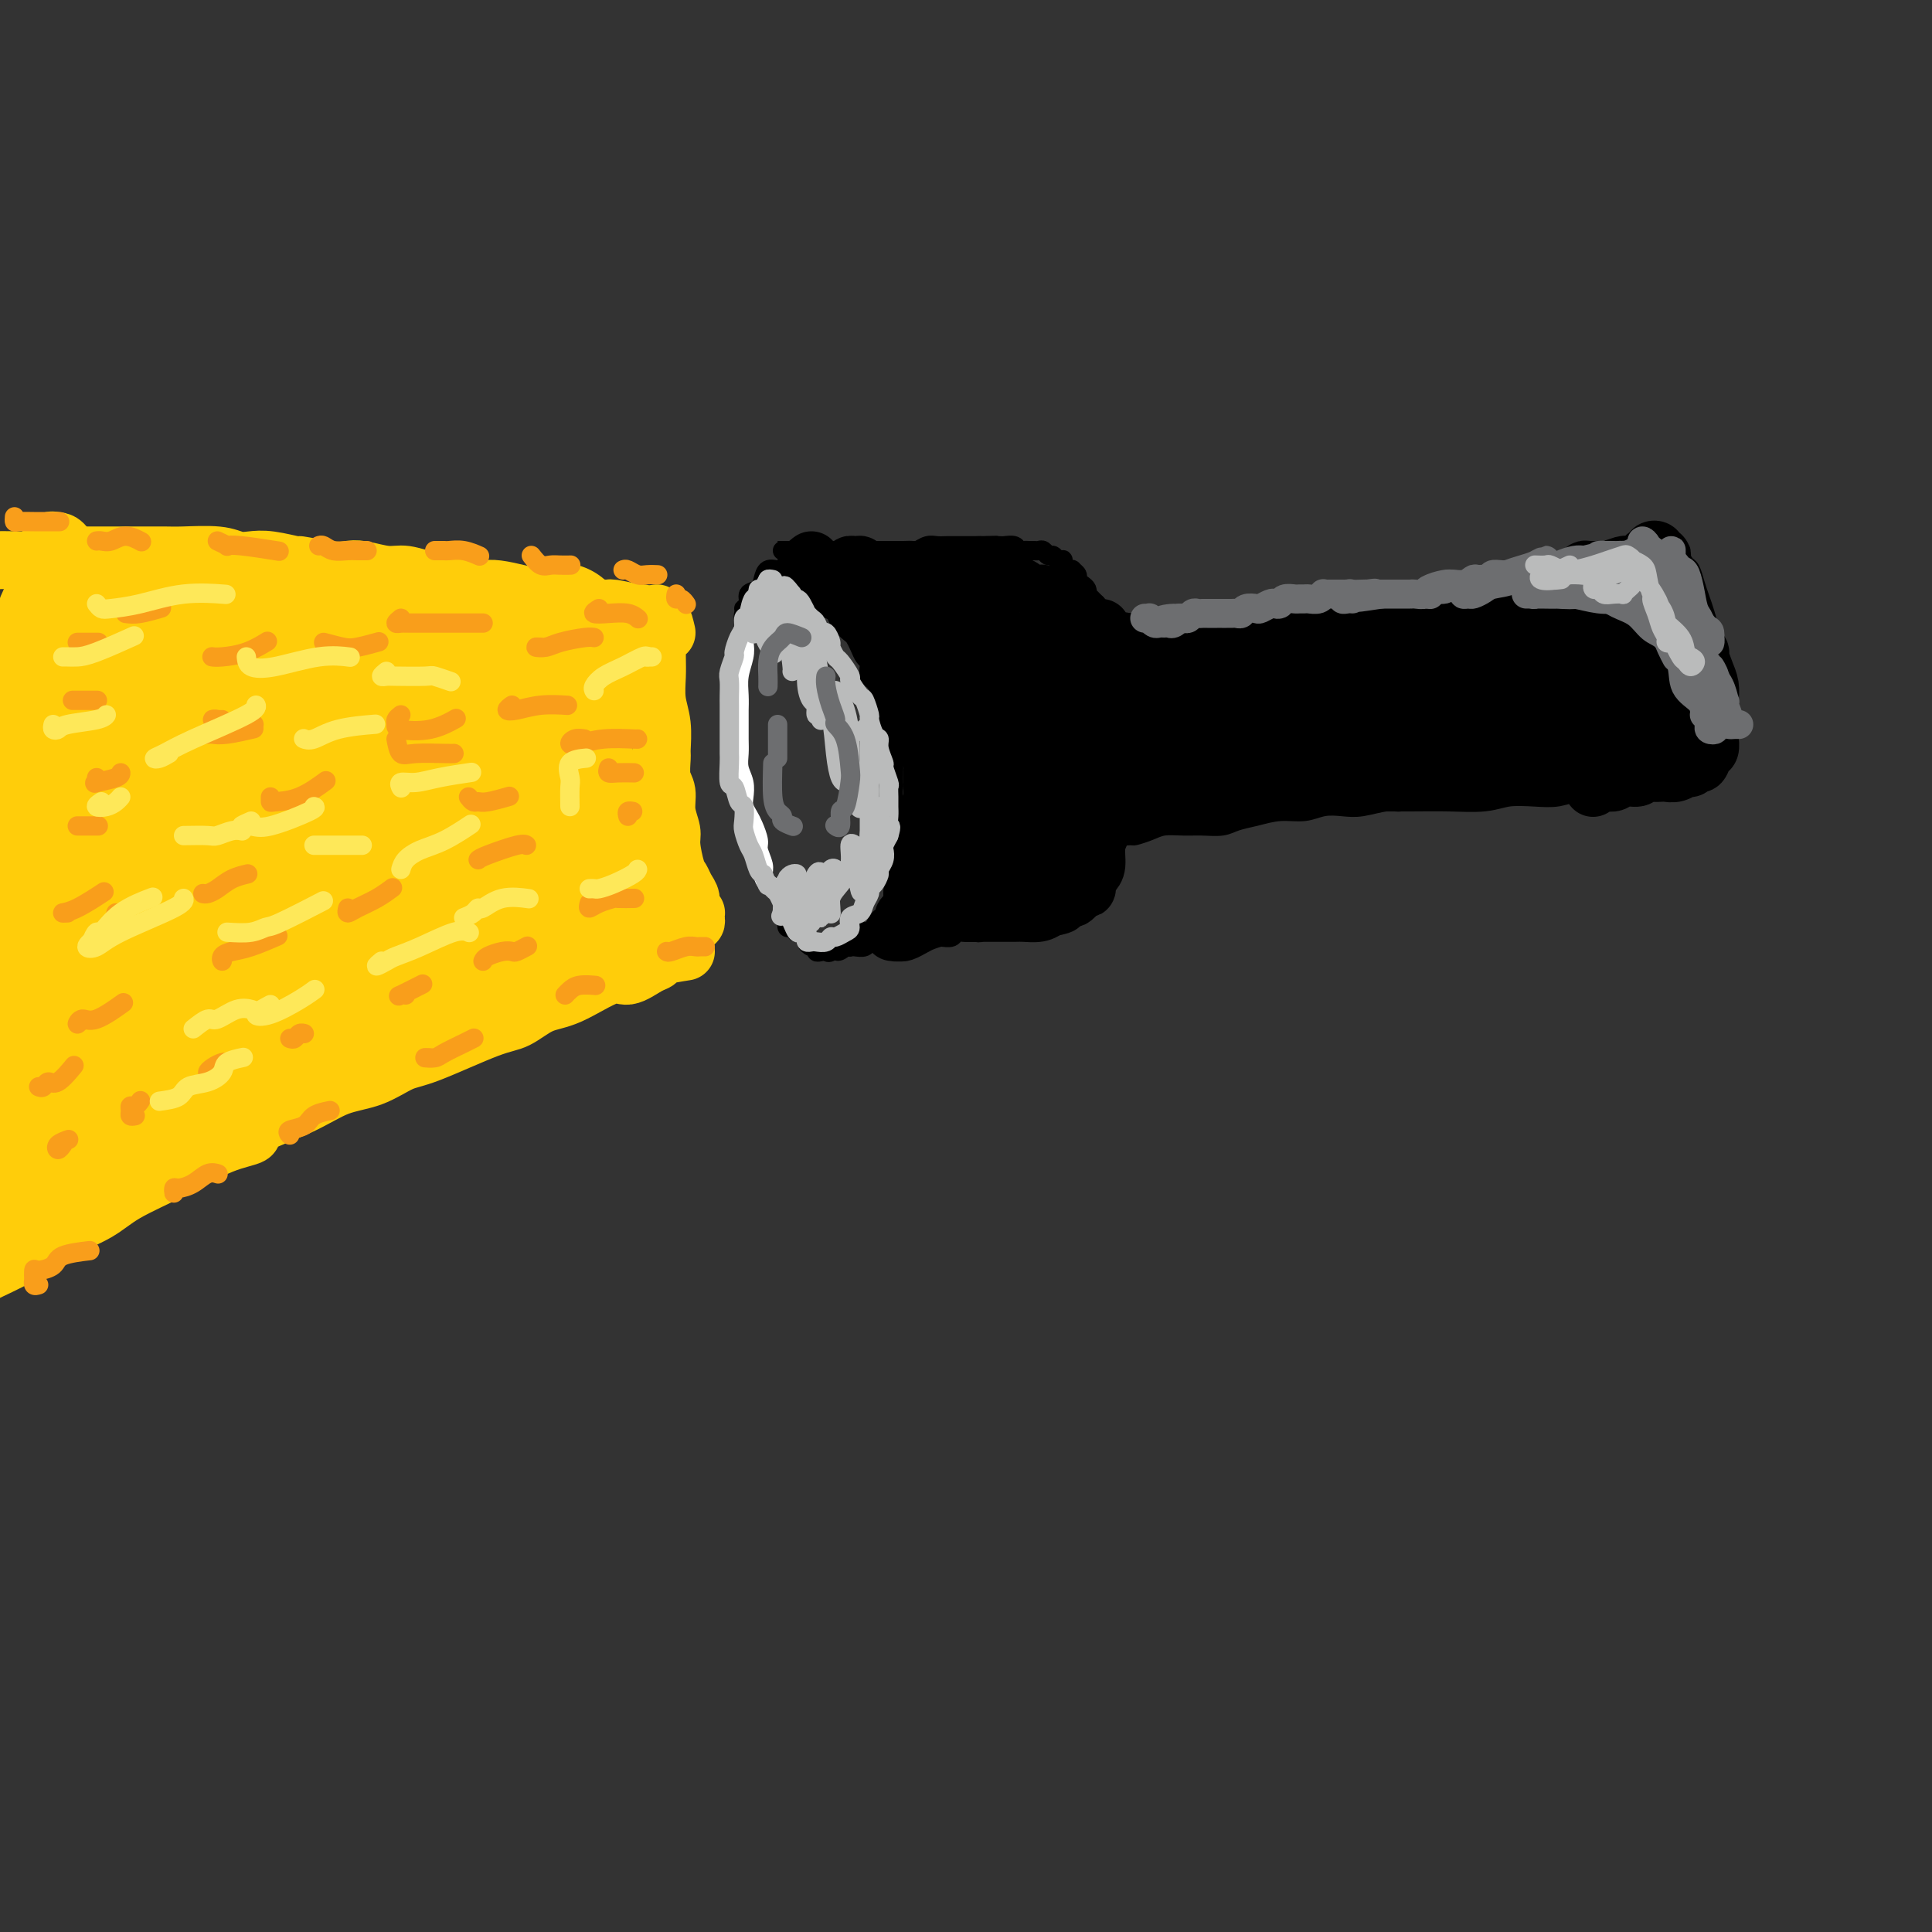 <svg viewBox='0 0 400 400' version='1.1' xmlns='http://www.w3.org/2000/svg' xmlns:xlink='http://www.w3.org/1999/xlink'><rect x="0" y="0" width="400" height="400" fill="#333333" stroke="none"/><g fill='none' stroke='#000000' stroke-width='4' stroke-linecap='round' stroke-linejoin='round'><path d='M163,119c-0.391,-0.111 -0.781,-0.222 -1,0c-0.219,0.222 -0.266,0.776 0,1c0.266,0.224 0.844,0.116 1,0c0.156,-0.116 -0.112,-0.241 0,0c0.112,0.241 0.604,0.848 1,1c0.396,0.152 0.698,-0.152 1,0c0.302,0.152 0.605,0.758 1,1c0.395,0.242 0.883,0.119 1,0c0.117,-0.119 -0.138,-0.235 0,0c0.138,0.235 0.667,0.822 1,1c0.333,0.178 0.469,-0.052 1,0c0.531,0.052 1.455,0.385 2,1c0.545,0.615 0.709,1.512 1,2c0.291,0.488 0.708,0.567 1,1c0.292,0.433 0.459,1.219 1,2c0.541,0.781 1.455,1.557 2,2c0.545,0.443 0.721,0.551 1,1c0.279,0.449 0.663,1.237 1,2c0.337,0.763 0.629,1.499 1,2c0.371,0.501 0.821,0.767 1,1c0.179,0.233 0.085,0.434 0,1c-0.085,0.566 -0.162,1.499 0,2c0.162,0.501 0.564,0.572 1,1c0.436,0.428 0.905,1.213 1,2c0.095,0.787 -0.186,1.576 0,2c0.186,0.424 0.838,0.485 1,1c0.162,0.515 -0.167,1.486 0,2c0.167,0.514 0.828,0.571 1,1c0.172,0.429 -0.146,1.231 0,2c0.146,0.769 0.756,1.505 1,2c0.244,0.495 0.122,0.747 0,1'/><path d='M185,154c0.774,3.273 0.208,2.956 0,3c-0.208,0.044 -0.057,0.448 0,1c0.057,0.552 0.019,1.251 0,2c-0.019,0.749 -0.019,1.547 0,2c0.019,0.453 0.058,0.559 0,1c-0.058,0.441 -0.212,1.217 0,2c0.212,0.783 0.789,1.575 1,2c0.211,0.425 0.057,0.484 0,1c-0.057,0.516 -0.015,1.489 0,2c0.015,0.511 0.004,0.561 0,1c-0.004,0.439 -0.001,1.268 0,2c0.001,0.732 -0.000,1.366 0,2c0.000,0.634 0.001,1.269 0,2c-0.001,0.731 -0.004,1.557 0,2c0.004,0.443 0.015,0.504 0,1c-0.015,0.496 -0.057,1.428 0,2c0.057,0.572 0.212,0.783 0,1c-0.212,0.217 -0.792,0.439 -1,1c-0.208,0.561 -0.045,1.460 0,2c0.045,0.540 -0.030,0.722 0,1c0.030,0.278 0.163,0.652 0,1c-0.163,0.348 -0.622,0.671 -1,1c-0.378,0.329 -0.674,0.663 -1,1c-0.326,0.337 -0.683,0.678 -1,1c-0.317,0.322 -0.596,0.625 -1,1c-0.404,0.375 -0.934,0.821 -1,1c-0.066,0.179 0.333,0.089 0,0c-0.333,-0.089 -1.399,-0.179 -2,0c-0.601,0.179 -0.739,0.625 -1,1c-0.261,0.375 -0.646,0.679 -1,1c-0.354,0.321 -0.677,0.661 -1,1'/><path d='M175,196c-2.107,1.951 -1.875,0.328 -2,0c-0.125,-0.328 -0.607,0.640 -1,1c-0.393,0.360 -0.696,0.111 -1,0c-0.304,-0.111 -0.608,-0.085 -1,0c-0.392,0.085 -0.874,0.230 -1,0c-0.126,-0.230 0.102,-0.836 0,-1c-0.102,-0.164 -0.534,0.115 -1,0c-0.466,-0.115 -0.965,-0.623 -1,-1c-0.035,-0.377 0.393,-0.622 0,-1c-0.393,-0.378 -1.608,-0.890 -2,-1c-0.392,-0.110 0.039,0.180 0,0c-0.039,-0.180 -0.546,-0.832 -1,-1c-0.454,-0.168 -0.853,0.147 -1,0c-0.147,-0.147 -0.042,-0.756 0,-1c0.042,-0.244 0.021,-0.122 0,0'/><path d='M162,120c-0.016,-0.306 -0.032,-0.612 0,-1c0.032,-0.388 0.112,-0.857 0,-1c-0.112,-0.143 -0.416,0.041 -1,0c-0.584,-0.041 -1.448,-0.306 -2,0c-0.552,0.306 -0.794,1.182 -1,2c-0.206,0.818 -0.378,1.578 -1,2c-0.622,0.422 -1.694,0.506 -2,1c-0.306,0.494 0.156,1.399 0,2c-0.156,0.601 -0.928,0.900 -1,1c-0.072,0.100 0.556,0.002 1,0c0.444,-0.002 0.705,0.091 1,0c0.295,-0.091 0.626,-0.366 1,-1c0.374,-0.634 0.791,-1.628 1,-2c0.209,-0.372 0.210,-0.122 0,0c-0.210,0.122 -0.631,0.116 -1,0c-0.369,-0.116 -0.687,-0.342 -1,0c-0.313,0.342 -0.620,1.251 -1,2c-0.380,0.749 -0.834,1.337 -1,2c-0.166,0.663 -0.044,1.403 0,2c0.044,0.597 0.012,1.053 0,1c-0.012,-0.053 -0.003,-0.614 0,-1c0.003,-0.386 0.001,-0.595 0,-1c-0.001,-0.405 -0.000,-1.005 0,-1c0.000,0.005 0.000,0.617 0,1c-0.000,0.383 -0.000,0.538 0,1c0.000,0.462 0.000,1.231 0,2'/><path d='M154,131c-0.778,2.022 -0.222,0.578 0,0c0.222,-0.578 0.111,-0.289 0,0'/><path d='M164,114c-0.443,0.000 -0.886,0.000 -1,0c-0.114,-0.000 0.102,-0.000 0,0c-0.102,0.000 -0.523,0.000 -1,0c-0.477,-0.000 -1.011,-0.000 -1,0c0.011,0.000 0.565,0.000 1,0c0.435,-0.000 0.750,-0.000 1,0c0.250,0.000 0.436,0.000 1,0c0.564,-0.000 1.506,-0.000 2,0c0.494,0.000 0.541,0.000 1,0c0.459,-0.000 1.330,-0.000 2,0c0.670,0.000 1.138,0.000 2,0c0.862,-0.000 2.117,-0.000 3,0c0.883,0.000 1.392,0.000 2,0c0.608,-0.000 1.314,-0.000 2,0c0.686,0.000 1.352,0.000 2,0c0.648,-0.000 1.277,-0.000 2,0c0.723,0.000 1.541,0.001 2,0c0.459,-0.001 0.560,-0.004 1,0c0.440,0.004 1.220,0.015 2,0c0.780,-0.015 1.560,-0.057 2,0c0.440,0.057 0.541,0.211 1,0c0.459,-0.211 1.275,-0.789 2,-1c0.725,-0.211 1.359,-0.057 2,0c0.641,0.057 1.289,0.015 2,0c0.711,-0.015 1.486,-0.004 2,0c0.514,0.004 0.767,0.001 1,0c0.233,-0.001 0.447,-0.000 1,0c0.553,0.000 1.444,0.000 2,0c0.556,-0.000 0.778,-0.000 1,0'/><path d='M203,113c6.450,-0.155 1.574,-0.042 0,0c-1.574,0.042 0.155,0.011 1,0c0.845,-0.011 0.808,-0.004 1,0c0.192,0.004 0.615,0.005 1,0c0.385,-0.005 0.733,-0.015 1,0c0.267,0.015 0.453,0.057 1,0c0.547,-0.057 1.456,-0.211 2,0c0.544,0.211 0.723,0.789 1,1c0.277,0.211 0.652,0.055 1,0c0.348,-0.055 0.671,-0.011 1,0c0.329,0.011 0.666,-0.012 1,0c0.334,0.012 0.667,0.060 1,0c0.333,-0.060 0.667,-0.226 1,0c0.333,0.226 0.664,0.844 1,1c0.336,0.156 0.678,-0.152 1,0c0.322,0.152 0.625,0.762 1,1c0.375,0.238 0.823,0.102 1,0c0.177,-0.102 0.085,-0.172 0,0c-0.085,0.172 -0.162,0.585 0,1c0.162,0.415 0.565,0.832 1,1c0.435,0.168 0.904,0.087 1,0c0.096,-0.087 -0.181,-0.178 0,0c0.181,0.178 0.819,0.626 1,1c0.181,0.374 -0.096,0.674 0,1c0.096,0.326 0.565,0.679 1,1c0.435,0.321 0.838,0.611 1,1c0.162,0.389 0.085,0.877 0,1c-0.085,0.123 -0.177,-0.121 0,0c0.177,0.121 0.622,0.606 1,1c0.378,0.394 0.689,0.697 1,1'/><path d='M227,125c1.657,1.864 0.300,1.024 0,1c-0.300,-0.024 0.455,0.768 1,1c0.545,0.232 0.878,-0.095 1,0c0.122,0.095 0.033,0.613 0,1c-0.033,0.387 -0.009,0.643 0,1c0.009,0.357 0.003,0.816 0,1c-0.003,0.184 -0.001,0.092 0,0'/><path d='M176,195c0.016,0.420 0.032,0.841 0,1c-0.032,0.159 -0.110,0.058 0,0c0.110,-0.058 0.410,-0.072 1,0c0.590,0.072 1.471,0.229 2,0c0.529,-0.229 0.706,-0.846 1,-1c0.294,-0.154 0.704,0.155 1,0c0.296,-0.155 0.477,-0.774 1,-1c0.523,-0.226 1.387,-0.061 2,0c0.613,0.061 0.976,0.016 1,0c0.024,-0.016 -0.289,-0.004 0,0c0.289,0.004 1.181,0.001 2,0c0.819,-0.001 1.566,-0.001 2,0c0.434,0.001 0.554,0.001 1,0c0.446,-0.001 1.218,-0.004 2,0c0.782,0.004 1.574,0.015 2,0c0.426,-0.015 0.485,-0.057 1,0c0.515,0.057 1.486,0.212 2,0c0.514,-0.212 0.572,-0.793 1,-1c0.428,-0.207 1.228,-0.041 2,0c0.772,0.041 1.516,-0.041 2,0c0.484,0.041 0.707,0.207 1,0c0.293,-0.207 0.656,-0.788 1,-1c0.344,-0.212 0.669,-0.057 1,0c0.331,0.057 0.669,0.015 1,0c0.331,-0.015 0.656,-0.004 1,0c0.344,0.004 0.708,0.001 1,0c0.292,-0.001 0.512,-0.000 1,0c0.488,0.000 1.244,0.000 2,0'/><path d='M211,192c5.593,-0.464 2.077,-0.123 1,0c-1.077,0.123 0.285,0.029 1,0c0.715,-0.029 0.783,0.006 1,0c0.217,-0.006 0.583,-0.053 1,0c0.417,0.053 0.885,0.208 1,0c0.115,-0.208 -0.123,-0.777 0,-1c0.123,-0.223 0.607,-0.098 1,0c0.393,0.098 0.697,0.171 1,0c0.303,-0.171 0.607,-0.585 1,-1c0.393,-0.415 0.875,-0.832 1,-1c0.125,-0.168 -0.107,-0.087 0,0c0.107,0.087 0.555,0.182 1,0c0.445,-0.182 0.889,-0.640 1,-1c0.111,-0.360 -0.110,-0.622 0,-1c0.110,-0.378 0.552,-0.871 1,-1c0.448,-0.129 0.904,0.106 1,0c0.096,-0.106 -0.168,-0.553 0,-1c0.168,-0.447 0.767,-0.893 1,-1c0.233,-0.107 0.100,0.125 0,0c-0.100,-0.125 -0.168,-0.607 0,-1c0.168,-0.393 0.571,-0.697 1,-1c0.429,-0.303 0.886,-0.606 1,-1c0.114,-0.394 -0.113,-0.879 0,-1c0.113,-0.121 0.566,0.122 1,0c0.434,-0.122 0.848,-0.610 1,-1c0.152,-0.390 0.044,-0.683 0,-1c-0.044,-0.317 -0.022,-0.659 0,-1'/><path d='M229,177c1.622,-1.867 1.178,-0.533 1,0c-0.178,0.533 -0.089,0.267 0,0'/><path d='M229,130c0.250,0.116 0.500,0.231 1,0c0.500,-0.231 1.252,-0.809 2,-1c0.748,-0.191 1.494,0.005 2,0c0.506,-0.005 0.773,-0.212 1,0c0.227,0.212 0.416,0.842 1,1c0.584,0.158 1.564,-0.158 2,0c0.436,0.158 0.328,0.788 1,1c0.672,0.212 2.123,0.004 3,0c0.877,-0.004 1.179,0.195 2,0c0.821,-0.195 2.159,-0.785 3,-1c0.841,-0.215 1.184,-0.057 2,0c0.816,0.057 2.105,0.011 3,0c0.895,-0.011 1.398,0.011 2,0c0.602,-0.011 1.305,-0.056 2,0c0.695,0.056 1.383,0.212 2,0c0.617,-0.212 1.162,-0.793 2,-1c0.838,-0.207 1.969,-0.040 3,0c1.031,0.040 1.962,-0.046 3,0c1.038,0.046 2.184,0.222 3,0c0.816,-0.222 1.302,-0.844 2,-1c0.698,-0.156 1.608,0.154 2,0c0.392,-0.154 0.265,-0.773 1,-1c0.735,-0.227 2.332,-0.061 3,0c0.668,0.061 0.406,0.016 1,0c0.594,-0.016 2.043,-0.004 3,0c0.957,0.004 1.421,0.001 2,0c0.579,-0.001 1.271,-0.000 2,0c0.729,0.000 1.494,0.000 2,0c0.506,-0.000 0.753,-0.000 1,0'/><path d='M288,127c9.468,-0.482 3.639,-0.185 2,0c-1.639,0.185 0.913,0.260 2,0c1.087,-0.260 0.710,-0.854 1,-1c0.290,-0.146 1.248,0.157 2,0c0.752,-0.157 1.300,-0.773 2,-1c0.700,-0.227 1.553,-0.065 2,0c0.447,0.065 0.487,0.032 1,0c0.513,-0.032 1.498,-0.065 2,0c0.502,0.065 0.519,0.228 1,0c0.481,-0.228 1.424,-0.846 2,-1c0.576,-0.154 0.783,0.156 1,0c0.217,-0.156 0.443,-0.778 1,-1c0.557,-0.222 1.444,-0.046 2,0c0.556,0.046 0.782,-0.039 1,0c0.218,0.039 0.429,0.203 1,0c0.571,-0.203 1.501,-0.771 2,-1c0.499,-0.229 0.566,-0.118 1,0c0.434,0.118 1.233,0.243 2,0c0.767,-0.243 1.500,-0.854 2,-1c0.500,-0.146 0.766,0.172 1,0c0.234,-0.172 0.435,-0.834 1,-1c0.565,-0.166 1.495,0.166 2,0c0.505,-0.166 0.586,-0.828 1,-1c0.414,-0.172 1.162,0.146 2,0c0.838,-0.146 1.768,-0.757 2,-1c0.232,-0.243 -0.233,-0.118 0,0c0.233,0.118 1.165,0.228 2,0c0.835,-0.228 1.574,-0.793 2,-1c0.426,-0.207 0.538,-0.056 1,0c0.462,0.056 1.275,0.016 2,0c0.725,-0.016 1.363,-0.008 2,0'/><path d='M336,117c7.625,-1.790 2.686,-1.264 1,-1c-1.686,0.264 -0.119,0.268 1,0c1.119,-0.268 1.791,-0.808 2,-1c0.209,-0.192 -0.045,-0.037 0,0c0.045,0.037 0.388,-0.043 1,0c0.612,0.043 1.491,0.208 2,0c0.509,-0.208 0.648,-0.788 1,-1c0.352,-0.212 0.918,-0.057 1,0c0.082,0.057 -0.318,0.015 0,0c0.318,-0.015 1.355,-0.004 2,0c0.645,0.004 0.899,0.001 1,0c0.101,-0.001 0.051,-0.001 0,0'/><path d='M234,172c-0.252,-0.115 -0.503,-0.230 -1,0c-0.497,0.230 -1.239,0.804 -1,1c0.239,0.196 1.459,0.014 2,0c0.541,-0.014 0.401,0.140 1,0c0.599,-0.140 1.935,-0.572 3,-1c1.065,-0.428 1.859,-0.850 3,-1c1.141,-0.150 2.628,-0.029 4,0c1.372,0.029 2.627,-0.035 4,0c1.373,0.035 2.863,0.168 4,0c1.137,-0.168 1.920,-0.637 3,-1c1.080,-0.363 2.455,-0.619 4,-1c1.545,-0.381 3.258,-0.886 5,-1c1.742,-0.114 3.512,0.161 5,0c1.488,-0.161 2.692,-0.760 4,-1c1.308,-0.240 2.719,-0.121 4,0c1.281,0.121 2.433,0.243 4,0c1.567,-0.243 3.549,-0.850 5,-1c1.451,-0.150 2.370,0.156 3,0c0.630,-0.156 0.972,-0.774 2,-1c1.028,-0.226 2.741,-0.060 4,0c1.259,0.060 2.064,0.012 3,0c0.936,-0.012 2.003,0.011 3,0c0.997,-0.011 1.925,-0.055 3,0c1.075,0.055 2.298,0.211 3,0c0.702,-0.211 0.883,-0.788 2,-1c1.117,-0.212 3.169,-0.060 4,0c0.831,0.060 0.439,0.026 1,0c0.561,-0.026 2.074,-0.046 3,0c0.926,0.046 1.265,0.156 2,0c0.735,-0.156 1.868,-0.578 3,-1'/><path d='M323,163c13.883,-1.332 4.091,-0.161 1,0c-3.091,0.161 0.519,-0.689 2,-1c1.481,-0.311 0.833,-0.082 1,0c0.167,0.082 1.147,0.018 2,0c0.853,-0.018 1.577,0.009 2,0c0.423,-0.009 0.546,-0.054 1,0c0.454,0.054 1.240,0.207 2,0c0.760,-0.207 1.494,-0.772 2,-1c0.506,-0.228 0.783,-0.118 1,0c0.217,0.118 0.373,0.243 1,0c0.627,-0.243 1.726,-0.854 2,-1c0.274,-0.146 -0.278,0.172 0,0c0.278,-0.172 1.386,-0.833 2,-1c0.614,-0.167 0.733,0.159 1,0c0.267,-0.159 0.683,-0.802 1,-1c0.317,-0.198 0.537,0.048 1,0c0.463,-0.048 1.171,-0.391 2,-1c0.829,-0.609 1.780,-1.484 2,-2c0.220,-0.516 -0.291,-0.674 0,-1c0.291,-0.326 1.385,-0.819 2,-1c0.615,-0.181 0.753,-0.048 1,0c0.247,0.048 0.605,0.013 1,0c0.395,-0.013 0.827,-0.004 1,0c0.173,0.004 0.086,0.002 0,0'/><path d='M345,114c-0.059,0.302 -0.118,0.604 0,1c0.118,0.396 0.413,0.885 1,1c0.587,0.115 1.467,-0.146 2,0c0.533,0.146 0.720,0.698 1,1c0.280,0.302 0.653,0.354 1,1c0.347,0.646 0.667,1.887 1,3c0.333,1.113 0.681,2.097 1,3c0.319,0.903 0.611,1.725 1,3c0.389,1.275 0.874,3.002 1,4c0.126,0.998 -0.109,1.266 0,2c0.109,0.734 0.561,1.933 1,3c0.439,1.067 0.865,2.001 1,3c0.135,0.999 -0.020,2.064 0,3c0.020,0.936 0.216,1.742 0,3c-0.216,1.258 -0.842,2.967 -1,4c-0.158,1.033 0.154,1.390 0,2c-0.154,0.610 -0.772,1.474 -1,2c-0.228,0.526 -0.065,0.715 0,1c0.065,0.285 0.031,0.665 0,1c-0.031,0.335 -0.060,0.626 0,1c0.060,0.374 0.208,0.831 0,1c-0.208,0.169 -0.774,0.048 -1,0c-0.226,-0.048 -0.113,-0.024 0,0'/></g>
<g fill='none' stroke='#000000' stroke-width='12' stroke-linecap='round' stroke-linejoin='round'><path d='M168,116c-0.406,0.297 -0.811,0.594 -1,1c-0.189,0.406 -0.161,0.920 0,1c0.161,0.080 0.455,-0.274 1,0c0.545,0.274 1.339,1.175 2,2c0.661,0.825 1.188,1.572 2,2c0.812,0.428 1.909,0.535 3,1c1.091,0.465 2.176,1.287 3,2c0.824,0.713 1.387,1.317 2,2c0.613,0.683 1.276,1.444 2,2c0.724,0.556 1.508,0.905 2,2c0.492,1.095 0.691,2.936 1,4c0.309,1.064 0.727,1.352 1,2c0.273,0.648 0.402,1.657 1,3c0.598,1.343 1.666,3.020 2,4c0.334,0.980 -0.064,1.263 0,2c0.064,0.737 0.592,1.927 1,3c0.408,1.073 0.698,2.030 1,3c0.302,0.970 0.617,1.954 1,3c0.383,1.046 0.835,2.153 1,3c0.165,0.847 0.044,1.435 0,2c-0.044,0.565 -0.012,1.109 0,2c0.012,0.891 0.004,2.131 0,3c-0.004,0.869 -0.005,1.369 0,2c0.005,0.631 0.015,1.393 0,2c-0.015,0.607 -0.056,1.060 0,2c0.056,0.940 0.207,2.369 0,3c-0.207,0.631 -0.774,0.466 -1,1c-0.226,0.534 -0.113,1.767 0,3'/><path d='M192,178c-0.316,3.454 -0.607,2.090 -1,2c-0.393,-0.090 -0.889,1.093 -1,2c-0.111,0.907 0.164,1.538 0,2c-0.164,0.462 -0.766,0.754 -1,1c-0.234,0.246 -0.100,0.447 0,1c0.100,0.553 0.166,1.457 0,2c-0.166,0.543 -0.565,0.724 -1,1c-0.435,0.276 -0.905,0.648 -1,1c-0.095,0.352 0.184,0.683 0,1c-0.184,0.317 -0.831,0.621 -1,1c-0.169,0.379 0.139,0.834 0,1c-0.139,0.166 -0.725,0.041 -1,0c-0.275,-0.041 -0.240,-0.000 0,0c0.240,0.000 0.685,-0.041 1,0c0.315,0.041 0.501,0.165 1,0c0.499,-0.165 1.312,-0.619 2,-1c0.688,-0.381 1.252,-0.691 2,-1c0.748,-0.309 1.681,-0.619 3,-1c1.319,-0.381 3.024,-0.834 4,-1c0.976,-0.166 1.224,-0.044 2,0c0.776,0.044 2.080,0.012 3,0c0.920,-0.012 1.458,-0.002 2,0c0.542,0.002 1.090,-0.002 2,0c0.910,0.002 2.182,0.011 3,0c0.818,-0.011 1.182,-0.041 2,0c0.818,0.041 2.091,0.155 3,0c0.909,-0.155 1.455,-0.577 2,-1'/><path d='M217,188c4.897,-0.939 1.641,-0.787 1,-1c-0.641,-0.213 1.334,-0.792 2,-1c0.666,-0.208 0.024,-0.046 0,0c-0.024,0.046 0.572,-0.026 1,0c0.428,0.026 0.688,0.148 1,0c0.312,-0.148 0.675,-0.568 1,-1c0.325,-0.432 0.613,-0.876 1,-1c0.387,-0.124 0.873,0.073 1,0c0.127,-0.073 -0.106,-0.417 0,-1c0.106,-0.583 0.550,-1.405 1,-2c0.450,-0.595 0.905,-0.962 1,-2c0.095,-1.038 -0.171,-2.745 0,-4c0.171,-1.255 0.778,-2.057 1,-3c0.222,-0.943 0.060,-2.026 0,-3c-0.060,-0.974 -0.016,-1.839 0,-3c0.016,-1.161 0.004,-2.618 0,-4c-0.004,-1.382 -0.000,-2.690 0,-4c0.000,-1.310 -0.003,-2.624 0,-4c0.003,-1.376 0.012,-2.816 0,-4c-0.012,-1.184 -0.046,-2.113 0,-3c0.046,-0.887 0.171,-1.732 0,-3c-0.171,-1.268 -0.638,-2.959 -1,-4c-0.362,-1.041 -0.618,-1.431 -1,-2c-0.382,-0.569 -0.890,-1.318 -1,-2c-0.110,-0.682 0.178,-1.296 0,-2c-0.178,-0.704 -0.821,-1.498 -1,-2c-0.179,-0.502 0.107,-0.712 0,-1c-0.107,-0.288 -0.606,-0.654 -1,-1c-0.394,-0.346 -0.684,-0.670 -1,-1c-0.316,-0.330 -0.658,-0.665 -1,-1'/><path d='M221,128c-1.307,-2.653 -1.075,-1.284 -1,-1c0.075,0.284 -0.007,-0.516 0,-1c0.007,-0.484 0.101,-0.652 0,-1c-0.101,-0.348 -0.399,-0.877 -1,-1c-0.601,-0.123 -1.504,0.161 -2,0c-0.496,-0.161 -0.585,-0.765 -1,-1c-0.415,-0.235 -1.156,-0.100 -2,0c-0.844,0.100 -1.789,0.166 -2,0c-0.211,-0.166 0.313,-0.565 0,-1c-0.313,-0.435 -1.464,-0.905 -2,-1c-0.536,-0.095 -0.458,0.186 -1,0c-0.542,-0.186 -1.703,-0.838 -2,-1c-0.297,-0.162 0.269,0.167 0,0c-0.269,-0.167 -1.372,-0.829 -2,-1c-0.628,-0.171 -0.782,0.150 -1,0c-0.218,-0.150 -0.500,-0.772 -1,-1c-0.500,-0.228 -1.217,-0.061 -2,0c-0.783,0.061 -1.631,0.016 -2,0c-0.369,-0.016 -0.259,-0.004 -1,0c-0.741,0.004 -2.335,0.001 -3,0c-0.665,-0.001 -0.402,-0.000 -1,0c-0.598,0.000 -2.057,0.000 -3,0c-0.943,-0.000 -1.370,-0.000 -2,0c-0.630,0.000 -1.464,0.000 -2,0c-0.536,-0.000 -0.773,-0.000 -1,0c-0.227,0.000 -0.443,0.000 -1,0c-0.557,-0.000 -1.456,-0.000 -2,0c-0.544,0.000 -0.733,0.000 -1,0c-0.267,-0.000 -0.610,-0.000 -1,0c-0.390,0.000 -0.826,0.000 -1,0c-0.174,-0.000 -0.087,-0.000 0,0'/><path d='M180,118c-3.656,-0.231 -2.297,-0.808 -2,-1c0.297,-0.192 -0.468,0.001 -1,0c-0.532,-0.001 -0.833,-0.196 -1,0c-0.167,0.196 -0.202,0.785 0,1c0.202,0.215 0.642,0.058 1,0c0.358,-0.058 0.635,-0.016 1,0c0.365,0.016 0.819,0.004 1,0c0.181,-0.004 0.091,-0.002 0,0'/><path d='M191,123c-0.866,-0.790 -1.733,-1.579 -2,-2c-0.267,-0.421 0.065,-0.473 0,0c-0.065,0.473 -0.526,1.470 0,3c0.526,1.530 2.040,3.595 3,7c0.960,3.405 1.367,8.152 2,12c0.633,3.848 1.491,6.796 2,10c0.509,3.204 0.669,6.663 1,9c0.331,2.337 0.832,3.552 1,5c0.168,1.448 0.003,3.130 0,4c-0.003,0.870 0.155,0.930 0,1c-0.155,0.070 -0.624,0.151 -1,0c-0.376,-0.151 -0.658,-0.534 -1,-2c-0.342,-1.466 -0.745,-4.015 -1,-7c-0.255,-2.985 -0.364,-6.406 -1,-10c-0.636,-3.594 -1.799,-7.361 -2,-11c-0.201,-3.639 0.562,-7.150 1,-9c0.438,-1.850 0.552,-2.039 1,-2c0.448,0.039 1.229,0.308 2,2c0.771,1.692 1.530,4.808 2,8c0.470,3.192 0.650,6.459 1,10c0.350,3.541 0.868,7.356 1,11c0.132,3.644 -0.123,7.118 0,10c0.123,2.882 0.624,5.172 1,7c0.376,1.828 0.626,3.196 1,4c0.374,0.804 0.872,1.046 1,0c0.128,-1.046 -0.113,-3.379 0,-6c0.113,-2.621 0.580,-5.531 1,-9c0.420,-3.469 0.793,-7.497 1,-12c0.207,-4.503 0.248,-9.482 0,-14c-0.248,-4.518 -0.785,-8.577 -1,-11c-0.215,-2.423 -0.107,-3.212 0,-4'/><path d='M204,127c0.306,-8.317 0.071,-1.109 0,3c-0.071,4.109 0.021,5.119 0,8c-0.021,2.881 -0.157,7.632 0,12c0.157,4.368 0.605,8.351 1,12c0.395,3.649 0.737,6.964 1,10c0.263,3.036 0.447,5.795 1,7c0.553,1.205 1.473,0.857 2,1c0.527,0.143 0.660,0.777 1,0c0.340,-0.777 0.887,-2.966 1,-5c0.113,-2.034 -0.208,-3.912 0,-7c0.208,-3.088 0.946,-7.384 1,-12c0.054,-4.616 -0.576,-9.552 -1,-13c-0.424,-3.448 -0.643,-5.408 -1,-7c-0.357,-1.592 -0.853,-2.818 -1,-3c-0.147,-0.182 0.054,0.678 0,2c-0.054,1.322 -0.361,3.106 0,6c0.361,2.894 1.392,6.897 2,11c0.608,4.103 0.792,8.307 1,12c0.208,3.693 0.441,6.874 1,9c0.559,2.126 1.445,3.195 2,4c0.555,0.805 0.778,1.345 1,1c0.222,-0.345 0.443,-1.576 1,-3c0.557,-1.424 1.450,-3.040 2,-5c0.550,-1.960 0.758,-4.263 1,-7c0.242,-2.737 0.517,-5.908 1,-9c0.483,-3.092 1.172,-6.104 1,-9c-0.172,-2.896 -1.206,-5.677 -2,-8c-0.794,-2.323 -1.347,-4.190 -2,-5c-0.653,-0.810 -1.407,-0.564 -2,1c-0.593,1.564 -1.027,4.447 -1,8c0.027,3.553 0.513,7.777 1,12'/><path d='M216,153c0.035,6.030 1.124,10.606 2,14c0.876,3.394 1.539,5.605 2,7c0.461,1.395 0.720,1.974 1,2c0.280,0.026 0.580,-0.500 1,-2c0.420,-1.500 0.961,-3.975 1,-6c0.039,-2.025 -0.424,-3.601 -1,-6c-0.576,-2.399 -1.265,-5.622 -2,-9c-0.735,-3.378 -1.517,-6.912 -2,-10c-0.483,-3.088 -0.668,-5.729 -1,-7c-0.332,-1.271 -0.811,-1.172 -1,-1c-0.189,0.172 -0.089,0.419 0,2c0.089,1.581 0.166,4.498 0,7c-0.166,2.502 -0.576,4.589 -1,7c-0.424,2.411 -0.861,5.144 -1,7c-0.139,1.856 0.019,2.834 0,3c-0.019,0.166 -0.216,-0.481 0,-2c0.216,-1.519 0.845,-3.909 1,-6c0.155,-2.091 -0.165,-3.881 -1,-6c-0.835,-2.119 -2.184,-4.567 -4,-7c-1.816,-2.433 -4.098,-4.853 -6,-7c-1.902,-2.147 -3.423,-4.023 -5,-5c-1.577,-0.977 -3.209,-1.057 -4,-1c-0.791,0.057 -0.740,0.250 -1,1c-0.260,0.750 -0.829,2.057 -1,3c-0.171,0.943 0.057,1.521 1,2c0.943,0.479 2.600,0.860 4,1c1.400,0.140 2.543,0.040 3,0c0.457,-0.040 0.229,-0.020 0,0'/><path d='M228,130c-0.926,0.417 -1.851,0.833 -2,1c-0.149,0.167 0.480,0.083 1,0c0.520,-0.083 0.932,-0.166 1,0c0.068,0.166 -0.208,0.582 1,1c1.208,0.418 3.901,0.840 5,1c1.099,0.160 0.605,0.058 1,0c0.395,-0.058 1.680,-0.072 3,0c1.320,0.072 2.675,0.229 4,0c1.325,-0.229 2.619,-0.846 4,-1c1.381,-0.154 2.847,0.155 4,0c1.153,-0.155 1.993,-0.774 3,-1c1.007,-0.226 2.183,-0.061 3,0c0.817,0.061 1.276,0.016 2,0c0.724,-0.016 1.713,-0.004 3,0c1.287,0.004 2.872,0.001 4,0c1.128,-0.001 1.798,-0.000 3,0c1.202,0.000 2.936,-0.000 4,0c1.064,0.000 1.457,0.001 2,0c0.543,-0.001 1.237,-0.004 2,0c0.763,0.004 1.594,0.015 2,0c0.406,-0.015 0.387,-0.056 1,0c0.613,0.056 1.858,0.208 3,0c1.142,-0.208 2.181,-0.776 3,-1c0.819,-0.224 1.417,-0.102 2,0c0.583,0.102 1.152,0.186 2,0c0.848,-0.186 1.976,-0.641 3,-1c1.024,-0.359 1.945,-0.622 3,-1c1.055,-0.378 2.246,-0.871 3,-1c0.754,-0.129 1.073,0.106 2,0c0.927,-0.106 2.464,-0.553 4,-1'/><path d='M304,126c3.466,-0.725 1.132,-0.036 1,0c-0.132,0.036 1.937,-0.579 3,-1c1.063,-0.421 1.118,-0.648 2,-1c0.882,-0.352 2.591,-0.828 4,-1c1.409,-0.172 2.518,-0.039 3,0c0.482,0.039 0.339,-0.017 1,0c0.661,0.017 2.128,0.106 3,0c0.872,-0.106 1.149,-0.407 2,-1c0.851,-0.593 2.278,-1.480 3,-2c0.722,-0.520 0.741,-0.674 1,-1c0.259,-0.326 0.760,-0.823 1,-1c0.240,-0.177 0.220,-0.033 1,0c0.780,0.033 2.359,-0.044 3,0c0.641,0.044 0.343,0.209 1,0c0.657,-0.209 2.267,-0.792 3,-1c0.733,-0.208 0.588,-0.041 1,0c0.412,0.041 1.381,-0.046 2,0c0.619,0.046 0.888,0.223 1,0c0.112,-0.223 0.067,-0.848 0,-1c-0.067,-0.152 -0.158,0.168 0,0c0.158,-0.168 0.563,-0.826 1,-1c0.437,-0.174 0.905,0.135 1,0c0.095,-0.135 -0.185,-0.713 0,-1c0.185,-0.287 0.834,-0.284 1,0c0.166,0.284 -0.152,0.850 0,1c0.152,0.150 0.773,-0.114 1,0c0.227,0.114 0.061,0.608 0,1c-0.061,0.392 -0.017,0.684 0,1c0.017,0.316 0.009,0.658 0,1'/><path d='M344,118c0.403,0.739 -0.088,1.085 0,2c0.088,0.915 0.756,2.397 1,3c0.244,0.603 0.065,0.326 0,1c-0.065,0.674 -0.018,2.297 0,3c0.018,0.703 0.005,0.485 0,1c-0.005,0.515 -0.001,1.762 0,3c0.001,1.238 0.000,2.466 0,3c-0.000,0.534 -0.000,0.375 0,1c0.000,0.625 0.000,2.033 0,3c-0.000,0.967 -0.000,1.494 0,2c0.000,0.506 0.000,0.991 0,2c-0.000,1.009 0.000,2.543 0,3c-0.000,0.457 -0.000,-0.162 0,0c0.000,0.162 0.000,1.105 0,2c-0.000,0.895 -0.000,1.742 0,2c0.000,0.258 0.001,-0.072 0,0c-0.001,0.072 -0.004,0.545 0,1c0.004,0.455 0.015,0.892 0,1c-0.015,0.108 -0.055,-0.112 0,0c0.055,0.112 0.207,0.555 0,1c-0.207,0.445 -0.771,0.890 -1,1c-0.229,0.110 -0.123,-0.115 0,0c0.123,0.115 0.264,0.569 0,1c-0.264,0.431 -0.933,0.837 -1,1c-0.067,0.163 0.466,0.081 1,0'/><path d='M344,155c0.045,5.951 0.156,2.327 0,1c-0.156,-1.327 -0.581,-0.357 -1,0c-0.419,0.357 -0.834,0.102 -1,0c-0.166,-0.102 -0.083,-0.051 0,0'/><path d='M236,165c-0.522,0.308 -1.044,0.615 -1,1c0.044,0.385 0.655,0.846 1,1c0.345,0.154 0.425,-0.000 1,0c0.575,0.000 1.644,0.155 3,0c1.356,-0.155 2.999,-0.620 5,-1c2.001,-0.380 4.362,-0.676 6,-1c1.638,-0.324 2.554,-0.675 5,-1c2.446,-0.325 6.423,-0.623 9,-1c2.577,-0.377 3.754,-0.833 7,-1c3.246,-0.167 8.559,-0.044 11,0c2.441,0.044 2.009,0.008 3,0c0.991,-0.008 3.405,0.012 6,0c2.595,-0.012 5.369,-0.055 8,0c2.631,0.055 5.117,0.208 7,0c1.883,-0.208 3.164,-0.776 5,-1c1.836,-0.224 4.228,-0.102 6,0c1.772,0.102 2.926,0.186 4,0c1.074,-0.186 2.069,-0.641 3,-1c0.931,-0.359 1.797,-0.622 3,-1c1.203,-0.378 2.742,-0.871 4,-1c1.258,-0.129 2.234,0.105 3,0c0.766,-0.105 1.323,-0.549 2,-1c0.677,-0.451 1.473,-0.910 2,-1c0.527,-0.090 0.786,0.187 1,0c0.214,-0.187 0.382,-0.838 1,-1c0.618,-0.162 1.685,0.167 2,0c0.315,-0.167 -0.122,-0.828 0,-1c0.122,-0.172 0.802,0.146 1,0c0.198,-0.146 -0.086,-0.756 0,-1c0.086,-0.244 0.543,-0.122 1,0'/><path d='M345,153c3.570,-1.352 0.995,-0.730 0,-1c-0.995,-0.270 -0.409,-1.430 0,-2c0.409,-0.570 0.643,-0.549 1,-1c0.357,-0.451 0.838,-1.373 1,-2c0.162,-0.627 0.005,-0.959 0,-1c-0.005,-0.041 0.142,0.210 0,-1c-0.142,-1.210 -0.574,-3.882 -1,-5c-0.426,-1.118 -0.846,-0.682 -1,-1c-0.154,-0.318 -0.041,-1.390 0,-2c0.041,-0.610 0.011,-0.757 0,-1c-0.011,-0.243 -0.003,-0.580 0,-1c0.003,-0.420 0.001,-0.923 0,-1c-0.001,-0.077 -0.000,0.271 0,1c0.000,0.729 0.000,1.840 0,3c-0.000,1.160 -0.000,2.368 0,4c0.000,1.632 0.000,3.688 0,5c-0.000,1.312 -0.000,1.880 0,2c0.000,0.120 0.000,-0.207 0,0c-0.000,0.207 -0.000,0.948 0,1c0.000,0.052 0.000,-0.587 0,-1c-0.000,-0.413 -0.000,-0.601 0,-1c0.000,-0.399 0.000,-1.009 0,-2c-0.000,-0.991 -0.000,-2.364 0,-4c0.000,-1.636 0.001,-3.536 0,-5c-0.001,-1.464 -0.003,-2.492 0,-3c0.003,-0.508 0.011,-0.497 0,-1c-0.011,-0.503 -0.041,-1.520 0,-2c0.041,-0.480 0.155,-0.423 0,-1c-0.155,-0.577 -0.577,-1.789 -1,-3'/><path d='M344,127c-0.542,-4.379 -1.397,-2.325 -2,-2c-0.603,0.325 -0.955,-1.079 -2,-1c-1.045,0.079 -2.783,1.640 -5,3c-2.217,1.360 -4.911,2.519 -7,4c-2.089,1.481 -3.572,3.282 -6,5c-2.428,1.718 -5.801,3.351 -8,5c-2.199,1.649 -3.223,3.315 -4,4c-0.777,0.685 -1.307,0.390 -1,0c0.307,-0.390 1.452,-0.876 2,-1c0.548,-0.124 0.501,0.114 2,-1c1.499,-1.114 4.545,-3.581 7,-5c2.455,-1.419 4.321,-1.792 5,-2c0.679,-0.208 0.173,-0.253 1,-1c0.827,-0.747 2.988,-2.198 4,-3c1.012,-0.802 0.875,-0.956 1,-1c0.125,-0.044 0.511,0.022 -1,0c-1.511,-0.022 -4.919,-0.130 -7,0c-2.081,0.130 -2.836,0.500 -5,1c-2.164,0.500 -5.736,1.131 -9,2c-3.264,0.869 -6.220,1.978 -9,3c-2.780,1.022 -5.385,1.959 -8,3c-2.615,1.041 -5.241,2.188 -7,3c-1.759,0.812 -2.649,1.289 -2,1c0.649,-0.289 2.839,-1.343 4,-2c1.161,-0.657 1.294,-0.918 5,-2c3.706,-1.082 10.986,-2.984 15,-4c4.014,-1.016 4.762,-1.146 7,-2c2.238,-0.854 5.966,-2.431 8,-3c2.034,-0.569 2.374,-0.130 1,0c-1.374,0.130 -4.461,-0.048 -7,0c-2.539,0.048 -4.530,0.320 -7,1c-2.470,0.680 -5.420,1.766 -10,3c-4.580,1.234 -10.790,2.617 -17,4'/><path d='M282,139c-7.912,1.565 -7.693,1.478 -11,3c-3.307,1.522 -10.138,4.654 -14,6c-3.862,1.346 -4.753,0.905 -5,1c-0.247,0.095 0.149,0.726 0,1c-0.149,0.274 -0.844,0.191 0,0c0.844,-0.191 3.226,-0.489 7,-1c3.774,-0.511 8.940,-1.234 13,-2c4.060,-0.766 7.013,-1.575 11,-3c3.987,-1.425 9.008,-3.465 11,-4c1.992,-0.535 0.955,0.437 2,0c1.045,-0.437 4.172,-2.283 6,-3c1.828,-0.717 2.356,-0.307 1,0c-1.356,0.307 -4.597,0.509 -8,1c-3.403,0.491 -6.967,1.270 -11,2c-4.033,0.730 -8.533,1.410 -13,2c-4.467,0.590 -8.899,1.088 -13,1c-4.101,-0.088 -7.871,-0.763 -11,-1c-3.129,-0.237 -5.618,-0.038 -7,0c-1.382,0.038 -1.658,-0.086 -2,0c-0.342,0.086 -0.750,0.382 0,1c0.750,0.618 2.659,1.556 5,2c2.341,0.444 5.115,0.392 8,0c2.885,-0.392 5.879,-1.124 9,-2c3.121,-0.876 6.367,-1.898 9,-3c2.633,-1.102 4.653,-2.286 6,-3c1.347,-0.714 2.021,-0.960 2,-1c-0.021,-0.040 -0.738,0.124 -3,0c-2.262,-0.124 -6.071,-0.538 -10,0c-3.929,0.538 -7.978,2.028 -12,3c-4.022,0.972 -8.016,1.425 -11,2c-2.984,0.575 -4.957,1.270 -7,2c-2.043,0.730 -4.155,1.494 -5,2c-0.845,0.506 -0.422,0.753 0,1'/><path d='M229,146c-4.686,1.946 1.097,1.812 5,2c3.903,0.188 5.924,0.699 9,1c3.076,0.301 7.206,0.391 11,0c3.794,-0.391 7.250,-1.263 11,-2c3.750,-0.737 7.793,-1.337 11,-2c3.207,-0.663 5.579,-1.388 7,-2c1.421,-0.612 1.891,-1.111 1,-1c-0.891,0.111 -3.142,0.831 -6,2c-2.858,1.169 -6.321,2.786 -10,4c-3.679,1.214 -7.572,2.025 -12,3c-4.428,0.975 -9.389,2.115 -13,3c-3.611,0.885 -5.870,1.515 -8,2c-2.130,0.485 -4.130,0.825 -4,1c0.130,0.175 2.389,0.185 5,0c2.611,-0.185 5.574,-0.564 10,-1c4.426,-0.436 10.315,-0.929 13,-1c2.685,-0.071 2.164,0.278 4,0c1.836,-0.278 6.027,-1.184 11,-2c4.973,-0.816 10.728,-1.541 13,-2c2.272,-0.459 1.060,-0.653 2,-1c0.940,-0.347 4.031,-0.849 6,-1c1.969,-0.151 2.817,0.047 3,0c0.183,-0.047 -0.298,-0.339 -2,0c-1.702,0.339 -4.625,1.310 -8,2c-3.375,0.690 -7.200,1.099 -12,2c-4.800,0.901 -10.573,2.295 -13,3c-2.427,0.705 -1.507,0.722 -3,1c-1.493,0.278 -5.399,0.818 -9,1c-3.601,0.182 -6.896,0.007 -9,0c-2.104,-0.007 -3.018,0.153 -3,0c0.018,-0.153 0.966,-0.618 3,-1c2.034,-0.382 5.152,-0.681 9,-1c3.848,-0.319 8.424,-0.660 13,-1'/><path d='M264,155c6.119,-0.582 8.916,-0.535 14,-1c5.084,-0.465 12.454,-1.440 16,-2c3.546,-0.560 3.267,-0.706 5,-1c1.733,-0.294 5.479,-0.738 10,-2c4.521,-1.262 9.816,-3.343 12,-4c2.184,-0.657 1.256,0.109 2,0c0.744,-0.109 3.159,-1.093 4,-2c0.841,-0.907 0.110,-1.737 0,-2c-0.110,-0.263 0.403,0.040 0,0c-0.403,-0.040 -1.722,-0.423 -4,0c-2.278,0.423 -5.514,1.650 -7,2c-1.486,0.350 -1.220,-0.179 -2,0c-0.780,0.179 -2.605,1.067 -6,2c-3.395,0.933 -8.360,1.912 -12,3c-3.640,1.088 -5.956,2.284 -8,3c-2.044,0.716 -3.815,0.952 -5,2c-1.185,1.048 -1.785,2.910 0,4c1.785,1.090 5.954,1.409 9,1c3.046,-0.409 4.970,-1.545 9,-3c4.030,-1.455 10.168,-3.228 13,-4c2.832,-0.772 2.359,-0.542 4,-1c1.641,-0.458 5.397,-1.605 9,-3c3.603,-1.395 7.052,-3.040 9,-4c1.948,-0.960 2.394,-1.236 2,-1c-0.394,0.236 -1.630,0.985 -4,2c-2.370,1.015 -5.875,2.296 -8,3c-2.125,0.704 -2.871,0.830 -5,2c-2.129,1.170 -5.641,3.385 -7,4c-1.359,0.615 -0.563,-0.368 -1,0c-0.437,0.368 -2.105,2.088 -3,3c-0.895,0.912 -1.015,1.017 -1,1c0.015,-0.017 0.167,-0.156 1,0c0.833,0.156 2.348,0.607 5,0c2.652,-0.607 6.440,-2.273 8,-3c1.560,-0.727 0.892,-0.514 2,-1c1.108,-0.486 3.991,-1.669 7,-3c3.009,-1.331 6.146,-2.809 8,-4c1.854,-1.191 2.427,-2.096 3,-3'/><path d='M343,143c4.721,-2.799 2.525,-2.798 1,-3c-1.525,-0.202 -2.379,-0.608 -3,-1c-0.621,-0.392 -1.007,-0.769 -2,-1c-0.993,-0.231 -2.591,-0.316 -4,0c-1.409,0.316 -2.627,1.033 -4,2c-1.373,0.967 -2.899,2.183 -4,4c-1.101,1.817 -1.775,4.233 -2,5c-0.225,0.767 0.000,-0.116 0,0c-0.000,0.116 -0.225,1.232 0,2c0.225,0.768 0.901,1.187 2,1c1.099,-0.187 2.621,-0.982 5,-3c2.379,-2.018 5.614,-5.261 7,-7c1.386,-1.739 0.921,-1.974 1,-3c0.079,-1.026 0.701,-2.842 1,-4c0.299,-1.158 0.276,-1.657 0,-2c-0.276,-0.343 -0.806,-0.530 -1,0c-0.194,0.530 -0.054,1.778 0,3c0.054,1.222 0.021,2.418 0,4c-0.021,1.582 -0.030,3.548 0,5c0.030,1.452 0.099,2.389 0,3c-0.099,0.611 -0.367,0.896 0,1c0.367,0.104 1.368,0.028 2,0c0.632,-0.028 0.895,-0.008 1,0c0.105,0.008 0.053,0.004 0,0'/><path d='M348,129c-0.308,0.064 -0.617,0.128 -1,0c-0.383,-0.128 -0.841,-0.448 -1,0c-0.159,0.448 -0.020,1.663 0,2c0.020,0.337 -0.079,-0.205 0,0c0.079,0.205 0.337,1.156 1,2c0.663,0.844 1.733,1.581 2,2c0.267,0.419 -0.268,0.521 0,1c0.268,0.479 1.339,1.336 2,2c0.661,0.664 0.910,1.137 1,2c0.090,0.863 0.020,2.118 0,3c-0.020,0.882 0.010,1.393 0,2c-0.010,0.607 -0.059,1.310 0,2c0.059,0.690 0.226,1.365 0,2c-0.226,0.635 -0.845,1.228 -1,2c-0.155,0.772 0.154,1.722 0,2c-0.154,0.278 -0.772,-0.118 -1,0c-0.228,0.118 -0.065,0.748 0,1c0.065,0.252 0.033,0.126 0,0'/><path d='M350,134c0.303,-0.102 0.607,-0.204 1,0c0.393,0.204 0.876,0.714 1,1c0.124,0.286 -0.110,0.346 0,1c0.110,0.654 0.565,1.900 1,3c0.435,1.100 0.848,2.053 1,3c0.152,0.947 0.041,1.889 0,3c-0.041,1.111 -0.011,2.391 0,3c0.011,0.609 0.004,0.549 0,1c-0.004,0.451 -0.004,1.415 0,2c0.004,0.585 0.012,0.792 0,1c-0.012,0.208 -0.045,0.419 0,1c0.045,0.581 0.166,1.533 0,2c-0.166,0.467 -0.621,0.450 -1,1c-0.379,0.550 -0.682,1.668 -1,2c-0.318,0.332 -0.653,-0.121 -1,0c-0.347,0.121 -0.708,0.817 -1,1c-0.292,0.183 -0.515,-0.147 -1,0c-0.485,0.147 -1.233,0.770 -2,1c-0.767,0.230 -1.551,0.066 -2,0c-0.449,-0.066 -0.561,-0.033 -1,0c-0.439,0.033 -1.206,0.065 -2,0c-0.794,-0.065 -1.616,-0.229 -2,0c-0.384,0.229 -0.331,0.850 -1,1c-0.669,0.150 -2.060,-0.170 -3,0c-0.940,0.170 -1.427,0.829 -2,1c-0.573,0.171 -1.231,-0.146 -2,0c-0.769,0.146 -1.648,0.756 -2,1c-0.352,0.244 -0.176,0.122 0,0'/></g>
<g fill='none' stroke='#6D6E70' stroke-width='6' stroke-linecap='round' stroke-linejoin='round'><path d='M296,123c0.081,0.084 0.161,0.167 0,0c-0.161,-0.167 -0.564,-0.585 0,-1c0.564,-0.415 2.094,-0.828 3,-1c0.906,-0.172 1.189,-0.101 2,0c0.811,0.101 2.150,0.234 3,0c0.850,-0.234 1.210,-0.836 2,-1c0.790,-0.164 2.010,0.109 3,0c0.990,-0.109 1.749,-0.601 3,-1c1.251,-0.399 2.996,-0.706 4,-1c1.004,-0.294 1.269,-0.573 2,-1c0.731,-0.427 1.927,-1.000 2,-1c0.073,0.000 -0.977,0.574 -2,1c-1.023,0.426 -2.018,0.706 -3,1c-0.982,0.294 -1.950,0.603 -3,1c-1.050,0.397 -2.181,0.881 -3,1c-0.819,0.119 -1.327,-0.126 -2,0c-0.673,0.126 -1.513,0.623 -2,1c-0.487,0.377 -0.621,0.634 -1,1c-0.379,0.366 -1.001,0.841 -1,1c0.001,0.159 0.626,0.002 1,0c0.374,-0.002 0.497,0.149 1,0c0.503,-0.149 1.387,-0.600 2,-1c0.613,-0.400 0.954,-0.751 2,-1c1.046,-0.249 2.798,-0.396 4,-1c1.202,-0.604 1.855,-1.665 3,-2c1.145,-0.335 2.781,0.054 4,0c1.219,-0.054 2.020,-0.553 3,-1c0.980,-0.447 2.137,-0.842 3,-1c0.863,-0.158 1.431,-0.079 2,0'/><path d='M328,116c5.598,-1.309 3.594,-1.083 3,-1c-0.594,0.083 0.221,0.023 1,0c0.779,-0.023 1.522,-0.010 2,0c0.478,0.010 0.692,0.017 1,0c0.308,-0.017 0.710,-0.058 1,0c0.290,0.058 0.469,0.216 1,0c0.531,-0.216 1.414,-0.805 2,-1c0.586,-0.195 0.875,0.004 1,0c0.125,-0.004 0.086,-0.211 0,0c-0.086,0.211 -0.219,0.840 0,1c0.219,0.160 0.790,-0.149 1,0c0.210,0.149 0.060,0.757 0,1c-0.060,0.243 -0.030,0.122 0,0'/><path d='M340,114c-0.006,0.079 -0.013,0.159 0,0c0.013,-0.159 0.044,-0.556 0,-1c-0.044,-0.444 -0.163,-0.933 0,-1c0.163,-0.067 0.607,0.290 1,1c0.393,0.710 0.736,1.775 1,3c0.264,1.225 0.450,2.610 1,4c0.550,1.390 1.465,2.786 2,4c0.535,1.214 0.690,2.246 1,3c0.310,0.754 0.777,1.231 1,2c0.223,0.769 0.203,1.829 0,2c-0.203,0.171 -0.590,-0.549 -1,-1c-0.410,-0.451 -0.842,-0.633 -1,-1c-0.158,-0.367 -0.042,-0.920 0,-2c0.042,-1.080 0.011,-2.687 0,-4c-0.011,-1.313 -0.001,-2.332 0,-3c0.001,-0.668 -0.007,-0.984 0,-2c0.007,-1.016 0.029,-2.731 0,-3c-0.029,-0.269 -0.110,0.906 0,2c0.110,1.094 0.410,2.105 1,3c0.590,0.895 1.468,1.674 2,3c0.532,1.326 0.717,3.198 1,4c0.283,0.802 0.665,0.535 1,1c0.335,0.465 0.623,1.663 1,2c0.377,0.337 0.843,-0.188 1,0c0.157,0.188 0.004,1.089 0,1c-0.004,-0.089 0.142,-1.168 0,-2c-0.142,-0.832 -0.571,-1.416 -1,-2'/><path d='M351,127c-0.194,-0.567 -0.679,-0.484 -1,-1c-0.321,-0.516 -0.478,-1.630 -1,-3c-0.522,-1.370 -1.408,-2.994 -2,-4c-0.592,-1.006 -0.891,-1.392 -1,-2c-0.109,-0.608 -0.028,-1.437 0,-2c0.028,-0.563 0.001,-0.861 0,-1c-0.001,-0.139 0.022,-0.118 0,0c-0.022,0.118 -0.090,0.334 0,1c0.090,0.666 0.339,1.784 1,3c0.661,1.216 1.735,2.532 2,4c0.265,1.468 -0.279,3.089 0,4c0.279,0.911 1.381,1.111 2,2c0.619,0.889 0.755,2.466 1,3c0.245,0.534 0.600,0.026 1,0c0.400,-0.026 0.847,0.430 1,1c0.153,0.570 0.014,1.256 0,1c-0.014,-0.256 0.098,-1.452 0,-2c-0.098,-0.548 -0.408,-0.447 -1,-1c-0.592,-0.553 -1.468,-1.759 -2,-3c-0.532,-1.241 -0.720,-2.518 -1,-4c-0.280,-1.482 -0.654,-3.168 -1,-4c-0.346,-0.832 -0.666,-0.810 -1,-1c-0.334,-0.190 -0.681,-0.591 -1,-1c-0.319,-0.409 -0.610,-0.827 -1,-1c-0.390,-0.173 -0.878,-0.102 -1,0c-0.122,0.102 0.122,0.233 0,0c-0.122,-0.233 -0.610,-0.832 -1,-1c-0.390,-0.168 -0.683,0.095 -1,0c-0.317,-0.095 -0.659,-0.547 -1,-1'/><path d='M342,114c-1.225,-0.839 -0.787,-0.436 -1,0c-0.213,0.436 -1.076,0.906 -2,1c-0.924,0.094 -1.910,-0.186 -3,0c-1.090,0.186 -2.283,0.838 -3,1c-0.717,0.162 -0.959,-0.168 -2,0c-1.041,0.168 -2.882,0.833 -4,1c-1.118,0.167 -1.512,-0.166 -2,0c-0.488,0.166 -1.071,0.829 -2,1c-0.929,0.171 -2.206,-0.150 -3,0c-0.794,0.150 -1.106,0.771 -2,1c-0.894,0.229 -2.371,0.065 -3,0c-0.629,-0.065 -0.410,-0.031 -1,0c-0.590,0.031 -1.989,0.060 -3,0c-1.011,-0.060 -1.634,-0.208 -2,0c-0.366,0.208 -0.473,0.773 -1,1c-0.527,0.227 -1.473,0.118 -2,0c-0.527,-0.118 -0.635,-0.243 -1,0c-0.365,0.243 -0.986,0.853 -2,1c-1.014,0.147 -2.422,-0.171 -3,0c-0.578,0.171 -0.327,0.830 -1,1c-0.673,0.170 -2.269,-0.151 -3,0c-0.731,0.151 -0.595,0.772 -1,1c-0.405,0.228 -1.350,0.061 -2,0c-0.650,-0.061 -1.005,-0.016 -1,0c0.005,0.016 0.370,0.004 0,0c-0.370,-0.004 -1.475,-0.001 -2,0c-0.525,0.001 -0.471,0.000 -1,0c-0.529,-0.000 -1.643,-0.000 -2,0c-0.357,0.000 0.041,0.000 0,0c-0.041,-0.000 -0.520,-0.000 -1,0'/><path d='M286,123c-9.053,1.392 -3.687,0.373 -2,0c1.687,-0.373 -0.307,-0.101 -1,0c-0.693,0.101 -0.085,0.031 0,0c0.085,-0.031 -0.353,-0.022 -1,0c-0.647,0.022 -1.504,0.059 -2,0c-0.496,-0.059 -0.630,-0.212 -1,0c-0.370,0.212 -0.975,0.789 -1,1c-0.025,0.211 0.532,0.057 1,0c0.468,-0.057 0.848,-0.016 1,0c0.152,0.016 0.076,0.008 0,0'/><path d='M278,123c-0.331,-0.001 -0.663,-0.001 -1,0c-0.337,0.001 -0.681,0.004 -1,0c-0.319,-0.004 -0.614,-0.015 -1,0c-0.386,0.015 -0.863,0.057 -1,0c-0.137,-0.057 0.065,-0.211 0,0c-0.065,0.211 -0.398,0.789 -1,1c-0.602,0.211 -1.475,0.056 -2,0c-0.525,-0.056 -0.704,-0.011 -1,0c-0.296,0.011 -0.710,-0.011 -1,0c-0.290,0.011 -0.458,0.054 -1,0c-0.542,-0.054 -1.459,-0.207 -2,0c-0.541,0.207 -0.707,0.774 -1,1c-0.293,0.226 -0.712,0.112 -1,0c-0.288,-0.112 -0.444,-0.222 -1,0c-0.556,0.222 -1.511,0.778 -2,1c-0.489,0.222 -0.512,0.112 -1,0c-0.488,-0.112 -1.440,-0.226 -2,0c-0.560,0.226 -0.727,0.793 -1,1c-0.273,0.207 -0.652,0.056 -1,0c-0.348,-0.056 -0.666,-0.015 -1,0c-0.334,0.015 -0.685,0.004 -1,0c-0.315,-0.004 -0.595,-0.001 -1,0c-0.405,0.001 -0.935,0.001 -1,0c-0.065,-0.001 0.333,-0.001 0,0c-0.333,0.001 -1.399,0.004 -2,0c-0.601,-0.004 -0.738,-0.015 -1,0c-0.262,0.015 -0.647,0.057 -1,0c-0.353,-0.057 -0.672,-0.211 -1,0c-0.328,0.211 -0.665,0.788 -1,1c-0.335,0.212 -0.667,0.061 -1,0c-0.333,-0.061 -0.666,-0.030 -1,0'/><path d='M244,128c-5.499,0.713 -2.247,-0.005 -1,0c1.247,0.005 0.489,0.735 0,1c-0.489,0.265 -0.709,0.067 -1,0c-0.291,-0.067 -0.651,-0.004 -1,0c-0.349,0.004 -0.686,-0.051 -1,0c-0.314,0.051 -0.606,0.210 -1,0c-0.394,-0.210 -0.889,-0.788 -1,-1c-0.111,-0.212 0.162,-0.057 0,0c-0.162,0.057 -0.761,0.016 -1,0c-0.239,-0.016 -0.120,-0.008 0,0'/><path d='M331,118c0.268,-0.047 0.537,-0.094 1,0c0.463,0.094 1.122,0.329 2,1c0.878,0.671 1.975,1.779 3,3c1.025,1.221 1.977,2.555 3,4c1.023,1.445 2.117,3.000 3,4c0.883,1.000 1.556,1.443 2,2c0.444,0.557 0.658,1.227 1,2c0.342,0.773 0.812,1.649 1,2c0.188,0.351 0.094,0.175 0,0'/><path d='M340,122c0.368,0.378 0.737,0.757 1,1c0.263,0.243 0.422,0.351 1,1c0.578,0.649 1.577,1.840 2,3c0.423,1.160 0.270,2.289 1,4c0.730,1.711 2.344,4.003 3,6c0.656,1.997 0.354,3.698 1,5c0.646,1.302 2.239,2.205 3,3c0.761,0.795 0.688,1.481 1,2c0.312,0.519 1.007,0.870 1,1c-0.007,0.130 -0.716,0.037 -1,0c-0.284,-0.037 -0.142,-0.019 0,0'/><path d='M347,133c-0.375,-1.753 -0.750,-3.506 -1,-4c-0.250,-0.494 -0.375,0.269 0,1c0.375,0.731 1.250,1.428 2,3c0.750,1.572 1.377,4.018 2,6c0.623,1.982 1.244,3.498 2,5c0.756,1.502 1.649,2.989 2,4c0.351,1.011 0.162,1.548 0,2c-0.162,0.452 -0.295,0.821 0,1c0.295,0.179 1.019,0.168 1,0c-0.019,-0.168 -0.779,-0.492 -1,-1c-0.221,-0.508 0.099,-1.198 0,-2c-0.099,-0.802 -0.615,-1.714 -1,-3c-0.385,-1.286 -0.639,-2.945 -1,-4c-0.361,-1.055 -0.828,-1.505 -1,-2c-0.172,-0.495 -0.049,-1.036 0,-1c0.049,0.036 0.023,0.650 0,1c-0.023,0.350 -0.044,0.437 0,1c0.044,0.563 0.154,1.601 0,2c-0.154,0.399 -0.572,0.160 -1,0c-0.428,-0.160 -0.866,-0.240 -1,-1c-0.134,-0.760 0.037,-2.199 0,-3c-0.037,-0.801 -0.281,-0.962 -1,-2c-0.719,-1.038 -1.914,-2.951 -3,-4c-1.086,-1.049 -2.064,-1.234 -3,-2c-0.936,-0.766 -1.830,-2.113 -3,-3c-1.170,-0.887 -2.617,-1.312 -4,-2c-1.383,-0.688 -2.700,-1.638 -4,-2c-1.300,-0.362 -2.581,-0.136 -4,0c-1.419,0.136 -2.977,0.182 -4,0c-1.023,-0.182 -1.512,-0.591 -2,-1'/><path d='M321,122c-2.248,-0.215 -2.867,-0.254 -3,0c-0.133,0.254 0.220,0.801 0,1c-0.220,0.199 -1.015,0.050 -1,0c0.015,-0.050 0.838,-0.000 2,0c1.162,0.000 2.664,-0.049 4,0c1.336,0.049 2.508,0.195 4,0c1.492,-0.195 3.305,-0.732 5,-1c1.695,-0.268 3.272,-0.268 3,0c-0.272,0.268 -2.395,0.804 -4,1c-1.605,0.196 -2.694,0.053 -4,0c-1.306,-0.053 -2.831,-0.014 -4,0c-1.169,0.014 -1.984,0.004 -3,0c-1.016,-0.004 -2.235,-0.001 -3,0c-0.765,0.001 -1.077,-0.001 -1,0c0.077,0.001 0.544,0.004 1,0c0.456,-0.004 0.902,-0.015 2,0c1.098,0.015 2.850,0.057 4,0c1.150,-0.057 1.699,-0.212 3,0c1.301,0.212 3.356,0.791 5,1c1.644,0.209 2.878,0.048 4,0c1.122,-0.048 2.131,0.017 3,0c0.869,-0.017 1.597,-0.116 2,0c0.403,0.116 0.481,0.446 1,1c0.519,0.554 1.480,1.331 2,2c0.520,0.669 0.601,1.229 1,2c0.399,0.771 1.117,1.753 2,3c0.883,1.247 1.930,2.759 3,4c1.070,1.241 2.163,2.212 3,3c0.837,0.788 1.419,1.394 2,2'/><path d='M354,141c2.014,3.103 0.550,2.861 0,3c-0.550,0.139 -0.185,0.660 0,1c0.185,0.340 0.190,0.497 0,0c-0.190,-0.497 -0.576,-1.650 -1,-3c-0.424,-1.350 -0.886,-2.897 -1,-4c-0.114,-1.103 0.119,-1.762 0,-3c-0.119,-1.238 -0.590,-3.055 -1,-4c-0.410,-0.945 -0.758,-1.019 -1,-1c-0.242,0.019 -0.377,0.132 0,1c0.377,0.868 1.264,2.492 2,4c0.736,1.508 1.319,2.899 2,4c0.681,1.101 1.460,1.911 2,3c0.540,1.089 0.839,2.459 1,3c0.161,0.541 0.182,0.255 0,0c-0.182,-0.255 -0.568,-0.480 -1,-1c-0.432,-0.520 -0.911,-1.335 -1,-2c-0.089,-0.665 0.214,-1.178 0,-2c-0.214,-0.822 -0.943,-1.951 -1,-2c-0.057,-0.049 0.558,0.982 1,2c0.442,1.018 0.710,2.024 1,3c0.290,0.976 0.603,1.922 1,3c0.397,1.078 0.877,2.289 1,3c0.123,0.711 -0.111,0.923 0,1c0.111,0.077 0.568,0.021 1,0c0.432,-0.021 0.838,-0.006 1,0c0.162,0.006 0.081,0.003 0,0'/></g>
<g fill='none' stroke='#BABBBB' stroke-width='4' stroke-linecap='round' stroke-linejoin='round'><path d='M318,117c-0.212,-0.008 -0.425,-0.016 0,0c0.425,0.016 1.487,0.057 2,0c0.513,-0.057 0.478,-0.211 1,0c0.522,0.211 1.602,0.788 2,1c0.398,0.212 0.114,0.061 0,0c-0.114,-0.061 -0.057,-0.030 0,0'/><path d='M325,117c-0.925,0.429 -1.851,0.858 -2,1c-0.149,0.142 0.478,-0.004 1,0c0.522,0.004 0.937,0.158 2,0c1.063,-0.158 2.773,-0.628 4,-1c1.227,-0.372 1.971,-0.646 3,-1c1.029,-0.354 2.342,-0.788 3,-1c0.658,-0.212 0.661,-0.201 1,0c0.339,0.201 1.014,0.593 1,1c-0.014,0.407 -0.718,0.831 -1,1c-0.282,0.169 -0.141,0.085 0,0'/><path d='M339,117c-0.623,-0.503 -1.246,-1.005 -1,-1c0.246,0.005 1.362,0.519 2,1c0.638,0.481 0.797,0.931 1,2c0.203,1.069 0.450,2.759 1,4c0.550,1.241 1.402,2.035 2,3c0.598,0.965 0.941,2.102 1,3c0.059,0.898 -0.165,1.559 0,2c0.165,0.441 0.721,0.663 1,1c0.279,0.337 0.283,0.790 0,1c-0.283,0.210 -0.851,0.179 -1,0c-0.149,-0.179 0.121,-0.506 0,-1c-0.121,-0.494 -0.631,-1.156 -1,-2c-0.369,-0.844 -0.595,-1.871 -1,-3c-0.405,-1.129 -0.988,-2.361 -1,-3c-0.012,-0.639 0.546,-0.686 1,0c0.454,0.686 0.804,2.106 1,3c0.196,0.894 0.239,1.261 1,2c0.761,0.739 2.239,1.849 3,3c0.761,1.151 0.803,2.343 1,3c0.197,0.657 0.548,0.778 1,1c0.452,0.222 1.004,0.544 1,1c-0.004,0.456 -0.563,1.047 -1,1c-0.437,-0.047 -0.750,-0.733 -1,-1c-0.250,-0.267 -0.437,-0.116 -1,-1c-0.563,-0.884 -1.501,-2.804 -2,-4c-0.499,-1.196 -0.557,-1.668 -1,-3c-0.443,-1.332 -1.269,-3.523 -2,-5c-0.731,-1.477 -1.365,-2.238 -2,-3'/><path d='M341,121c-1.726,-2.689 -1.041,-1.410 -1,-1c0.041,0.410 -0.562,-0.048 -1,0c-0.438,0.048 -0.712,0.601 -1,1c-0.288,0.399 -0.592,0.644 -1,1c-0.408,0.356 -0.921,0.823 -1,1c-0.079,0.177 0.277,0.062 0,0c-0.277,-0.062 -1.186,-0.072 -2,0c-0.814,0.072 -1.532,0.227 -2,0c-0.468,-0.227 -0.685,-0.834 -1,-1c-0.315,-0.166 -0.730,0.109 -1,0c-0.270,-0.109 -0.397,-0.604 0,-1c0.397,-0.396 1.318,-0.694 2,-1c0.682,-0.306 1.126,-0.619 2,-1c0.874,-0.381 2.177,-0.830 2,-1c-0.177,-0.170 -1.834,-0.059 -3,0c-1.166,0.059 -1.843,0.068 -3,0c-1.157,-0.068 -2.796,-0.211 -4,0c-1.204,0.211 -1.974,0.776 -3,1c-1.026,0.224 -2.309,0.109 -3,0c-0.691,-0.109 -0.789,-0.210 -1,0c-0.211,0.210 -0.533,0.732 0,1c0.533,0.268 1.921,0.281 3,0c1.079,-0.281 1.848,-0.856 3,-1c1.152,-0.144 2.686,0.144 4,0c1.314,-0.144 2.407,-0.718 3,-1c0.593,-0.282 0.685,-0.271 0,0c-0.685,0.271 -2.146,0.804 -3,1c-0.854,0.196 -1.101,0.056 -2,0c-0.899,-0.056 -2.449,-0.028 -4,0'/><path d='M323,119c-1.526,0.094 -0.842,-0.171 -1,0c-0.158,0.171 -1.158,0.777 -1,1c0.158,0.223 1.474,0.064 2,0c0.526,-0.064 0.263,-0.032 0,0'/></g>
<g fill='none' stroke='#FFFFFF' stroke-width='4' stroke-linecap='round' stroke-linejoin='round'><path d='M160,125c0.081,-0.883 0.162,-1.766 0,-2c-0.162,-0.234 -0.567,0.181 -1,0c-0.433,-0.181 -0.894,-0.957 -1,-1c-0.106,-0.043 0.143,0.649 0,1c-0.143,0.351 -0.678,0.361 -1,1c-0.322,0.639 -0.430,1.906 -1,3c-0.570,1.094 -1.603,2.015 -2,3c-0.397,0.985 -0.159,2.036 0,3c0.159,0.964 0.239,1.842 0,3c-0.239,1.158 -0.796,2.596 -1,4c-0.204,1.404 -0.054,2.774 0,4c0.054,1.226 0.014,2.309 0,3c-0.014,0.691 0.000,0.989 0,2c-0.000,1.011 -0.014,2.736 0,4c0.014,1.264 0.055,2.068 0,3c-0.055,0.932 -0.208,1.993 0,3c0.208,1.007 0.776,1.959 1,3c0.224,1.041 0.102,2.170 0,3c-0.102,0.830 -0.186,1.362 0,2c0.186,0.638 0.642,1.382 1,2c0.358,0.618 0.617,1.110 1,2c0.383,0.890 0.889,2.178 1,3c0.111,0.822 -0.174,1.177 0,2c0.174,0.823 0.806,2.114 1,3c0.194,0.886 -0.049,1.369 0,2c0.049,0.631 0.392,1.412 1,2c0.608,0.588 1.483,0.982 2,1c0.517,0.018 0.678,-0.341 1,0c0.322,0.341 0.806,1.383 1,2c0.194,0.617 0.097,0.808 0,1'/><path d='M163,187c1.725,4.267 1.037,0.933 1,0c-0.037,-0.933 0.579,0.535 1,1c0.421,0.465 0.649,-0.071 1,0c0.351,0.071 0.825,0.750 1,1c0.175,0.250 0.050,0.071 0,0c-0.050,-0.071 -0.025,-0.036 0,0'/></g>
<g fill='none' stroke='#BABBBB' stroke-width='4' stroke-linecap='round' stroke-linejoin='round'><path d='M160,120c-0.457,-0.091 -0.914,-0.181 -1,0c-0.086,0.181 0.199,0.634 0,1c-0.199,0.366 -0.880,0.646 -1,1c-0.120,0.354 0.322,0.781 0,1c-0.322,0.219 -1.410,0.231 -2,1c-0.590,0.769 -0.684,2.294 -1,3c-0.316,0.706 -0.854,0.593 -1,1c-0.146,0.407 0.101,1.334 0,2c-0.101,0.666 -0.549,1.069 -1,2c-0.451,0.931 -0.906,2.389 -1,3c-0.094,0.611 0.171,0.375 0,1c-0.171,0.625 -0.778,2.110 -1,3c-0.222,0.890 -0.060,1.183 0,2c0.060,0.817 0.016,2.157 0,3c-0.016,0.843 -0.004,1.189 0,2c0.004,0.811 0.001,2.088 0,3c-0.001,0.912 -0.001,1.461 0,2c0.001,0.539 0.003,1.070 0,2c-0.003,0.930 -0.012,2.260 0,3c0.012,0.740 0.045,0.889 0,2c-0.045,1.111 -0.170,3.183 0,4c0.170,0.817 0.633,0.378 1,1c0.367,0.622 0.637,2.306 1,3c0.363,0.694 0.818,0.397 1,1c0.182,0.603 0.090,2.105 0,3c-0.090,0.895 -0.179,1.182 0,2c0.179,0.818 0.625,2.168 1,3c0.375,0.832 0.678,1.147 1,2c0.322,0.853 0.663,2.244 1,3c0.337,0.756 0.668,0.878 1,1'/><path d='M158,181c1.262,3.342 0.916,2.196 1,2c0.084,-0.196 0.596,0.559 1,1c0.404,0.441 0.700,0.569 1,1c0.300,0.431 0.605,1.167 1,2c0.395,0.833 0.879,1.765 1,2c0.121,0.235 -0.122,-0.225 0,0c0.122,0.225 0.607,1.135 1,2c0.393,0.865 0.693,1.686 1,2c0.307,0.314 0.621,0.123 1,0c0.379,-0.123 0.821,-0.177 1,0c0.179,0.177 0.093,0.584 0,1c-0.093,0.416 -0.193,0.839 0,1c0.193,0.161 0.681,0.058 1,0c0.319,-0.058 0.470,-0.071 1,0c0.530,0.071 1.439,0.227 2,0c0.561,-0.227 0.776,-0.838 1,-1c0.224,-0.162 0.459,0.126 1,0c0.541,-0.126 1.387,-0.667 2,-1c0.613,-0.333 0.991,-0.460 1,-1c0.009,-0.540 -0.352,-1.493 0,-2c0.352,-0.507 1.418,-0.569 2,-1c0.582,-0.431 0.682,-1.233 1,-2c0.318,-0.767 0.855,-1.500 1,-2c0.145,-0.500 -0.101,-0.767 0,-1c0.101,-0.233 0.549,-0.434 1,-1c0.451,-0.566 0.905,-1.499 1,-2c0.095,-0.501 -0.168,-0.571 0,-1c0.168,-0.429 0.767,-1.218 1,-2c0.233,-0.782 0.101,-1.557 0,-2c-0.101,-0.443 -0.172,-0.555 0,-1c0.172,-0.445 0.586,-1.222 1,-2'/><path d='M184,173c0.773,-2.523 0.207,-1.832 0,-2c-0.207,-0.168 -0.054,-1.195 0,-2c0.054,-0.805 0.011,-1.390 0,-2c-0.011,-0.610 0.012,-1.247 0,-2c-0.012,-0.753 -0.060,-1.623 0,-2c0.060,-0.377 0.227,-0.262 0,-1c-0.227,-0.738 -0.848,-2.328 -1,-3c-0.152,-0.672 0.166,-0.426 0,-1c-0.166,-0.574 -0.814,-1.969 -1,-3c-0.186,-1.031 0.090,-1.699 0,-2c-0.090,-0.301 -0.548,-0.235 -1,-1c-0.452,-0.765 -0.900,-2.360 -1,-3c-0.100,-0.640 0.147,-0.326 0,-1c-0.147,-0.674 -0.687,-2.335 -1,-3c-0.313,-0.665 -0.398,-0.334 -1,-1c-0.602,-0.666 -1.720,-2.329 -2,-3c-0.280,-0.671 0.280,-0.349 0,-1c-0.280,-0.651 -1.398,-2.273 -2,-3c-0.602,-0.727 -0.686,-0.557 -1,-1c-0.314,-0.443 -0.858,-1.499 -1,-2c-0.142,-0.501 0.117,-0.449 0,-1c-0.117,-0.551 -0.610,-1.707 -1,-2c-0.390,-0.293 -0.678,0.277 -1,0c-0.322,-0.277 -0.678,-1.401 -1,-2c-0.322,-0.599 -0.611,-0.672 -1,-1c-0.389,-0.328 -0.878,-0.910 -1,-1c-0.122,-0.090 0.125,0.313 0,0c-0.125,-0.313 -0.621,-1.342 -1,-2c-0.379,-0.658 -0.640,-0.946 -1,-1c-0.360,-0.054 -0.817,0.128 -1,0c-0.183,-0.128 -0.091,-0.564 0,-1'/><path d='M164,123c-2.560,-3.403 -1.459,-0.912 -1,0c0.459,0.912 0.278,0.244 0,0c-0.278,-0.244 -0.653,-0.065 -1,0c-0.347,0.065 -0.668,0.016 -1,0c-0.332,-0.016 -0.677,-0.001 -1,0c-0.323,0.001 -0.625,-0.014 -1,0c-0.375,0.014 -0.823,0.056 -1,0c-0.177,-0.056 -0.082,-0.210 0,0c0.082,0.210 0.150,0.785 0,1c-0.150,0.215 -0.520,0.072 -1,0c-0.480,-0.072 -1.071,-0.072 -1,0c0.071,0.072 0.802,0.215 1,0c0.198,-0.215 -0.139,-0.789 0,-1c0.139,-0.211 0.754,-0.060 1,0c0.246,0.060 0.123,0.030 0,0'/><path d='M157,122c-0.423,2.482 -0.845,4.964 -1,6c-0.155,1.036 -0.042,0.625 0,1c0.042,0.375 0.012,1.536 0,2c-0.012,0.464 -0.006,0.232 0,0'/><path d='M159,120c-0.418,0.791 -0.837,1.582 -1,2c-0.163,0.418 -0.071,0.463 0,1c0.071,0.537 0.122,1.567 0,3c-0.122,1.433 -0.418,3.271 0,5c0.418,1.729 1.548,3.351 2,4c0.452,0.649 0.226,0.324 0,0'/><path d='M162,123c-0.437,0.265 -0.873,0.530 -1,1c-0.127,0.470 0.057,1.145 0,2c-0.057,0.855 -0.355,1.889 0,3c0.355,1.111 1.363,2.298 2,4c0.637,1.702 0.902,3.920 1,5c0.098,1.080 0.028,1.023 0,1c-0.028,-0.023 -0.014,-0.011 0,0'/><path d='M165,127c-0.474,-0.123 -0.947,-0.246 -1,0c-0.053,0.246 0.316,0.863 1,2c0.684,1.137 1.685,2.796 2,5c0.315,2.204 -0.055,4.954 0,7c0.055,2.046 0.537,3.389 1,4c0.463,0.611 0.909,0.490 1,1c0.091,0.510 -0.171,1.652 0,2c0.171,0.348 0.777,-0.099 1,0c0.223,0.099 0.064,0.742 0,1c-0.064,0.258 -0.032,0.129 0,0'/><path d='M168,131c-0.097,0.079 -0.195,0.158 0,1c0.195,0.842 0.682,2.446 1,4c0.318,1.554 0.467,3.057 1,5c0.533,1.943 1.449,4.325 2,7c0.551,2.675 0.736,5.641 1,8c0.264,2.359 0.607,4.110 1,5c0.393,0.890 0.837,0.919 1,1c0.163,0.081 0.044,0.214 0,0c-0.044,-0.214 -0.013,-0.775 0,-1c0.013,-0.225 0.006,-0.112 0,0'/><path d='M173,145c-0.197,-1.145 -0.393,-2.291 0,-2c0.393,0.291 1.376,2.017 2,4c0.624,1.983 0.889,4.221 1,5c0.111,0.779 0.067,0.099 0,1c-0.067,0.901 -0.159,3.383 0,5c0.159,1.617 0.568,2.370 1,4c0.432,1.630 0.886,4.138 1,5c0.114,0.862 -0.113,0.079 0,0c0.113,-0.079 0.568,0.546 1,0c0.432,-0.546 0.843,-2.263 1,-4c0.157,-1.737 0.060,-3.493 0,-5c-0.060,-1.507 -0.083,-2.764 0,-4c0.083,-1.236 0.271,-2.450 0,-3c-0.271,-0.550 -1.001,-0.434 -1,0c0.001,0.434 0.732,1.187 1,2c0.268,0.813 0.072,1.686 0,2c-0.072,0.314 -0.019,0.069 0,1c0.019,0.931 0.006,3.040 0,5c-0.006,1.960 -0.004,3.772 0,6c0.004,2.228 0.009,4.871 0,6c-0.009,1.129 -0.030,0.744 0,1c0.030,0.256 0.113,1.152 0,2c-0.113,0.848 -0.423,1.646 0,1c0.423,-0.646 1.578,-2.738 2,-4c0.422,-1.262 0.110,-1.696 0,-2c-0.110,-0.304 -0.019,-0.479 0,-1c0.019,-0.521 -0.034,-1.389 0,-2c0.034,-0.611 0.153,-0.965 0,-1c-0.153,-0.035 -0.580,0.250 -1,1c-0.420,0.750 -0.834,1.964 -1,4c-0.166,2.036 -0.083,4.894 0,6c0.083,1.106 0.167,0.459 0,1c-0.167,0.541 -0.583,2.271 -1,4'/><path d='M179,183c-0.674,2.749 -0.859,1.622 -1,1c-0.141,-0.622 -0.237,-0.737 0,-1c0.237,-0.263 0.807,-0.672 1,-1c0.193,-0.328 0.009,-0.574 0,-1c-0.009,-0.426 0.157,-1.031 0,-2c-0.157,-0.969 -0.636,-2.303 -1,-3c-0.364,-0.697 -0.613,-0.757 -1,-1c-0.387,-0.243 -0.913,-0.670 -1,0c-0.087,0.670 0.264,2.438 0,4c-0.264,1.562 -1.144,2.918 -2,4c-0.856,1.082 -1.690,1.891 -2,3c-0.310,1.109 -0.096,2.518 0,3c0.096,0.482 0.076,0.036 0,-1c-0.076,-1.036 -0.206,-2.663 0,-4c0.206,-1.337 0.749,-2.383 1,-3c0.251,-0.617 0.212,-0.804 0,-1c-0.212,-0.196 -0.596,-0.402 -1,0c-0.404,0.402 -0.826,1.410 -1,2c-0.174,0.590 -0.099,0.761 0,1c0.099,0.239 0.223,0.546 0,1c-0.223,0.454 -0.792,1.054 -1,2c-0.208,0.946 -0.056,2.239 0,3c0.056,0.761 0.016,0.992 0,1c-0.016,0.008 -0.007,-0.207 0,-1c0.007,-0.793 0.012,-2.164 0,-3c-0.012,-0.836 -0.042,-1.136 0,-2c0.042,-0.864 0.155,-2.292 0,-3c-0.155,-0.708 -0.578,-0.695 -1,0c-0.422,0.695 -0.844,2.072 -1,3c-0.156,0.928 -0.044,1.408 0,2c0.044,0.592 0.022,1.296 0,2'/><path d='M168,188c-0.769,1.450 -0.192,1.577 0,2c0.192,0.423 -0.001,1.144 0,1c0.001,-0.144 0.198,-1.152 0,-2c-0.198,-0.848 -0.789,-1.535 -1,-2c-0.211,-0.465 -0.043,-0.707 0,-1c0.043,-0.293 -0.041,-0.636 0,-1c0.041,-0.364 0.207,-0.750 0,-1c-0.207,-0.250 -0.788,-0.366 -1,0c-0.212,0.366 -0.057,1.214 0,2c0.057,0.786 0.015,1.511 0,2c-0.015,0.489 -0.004,0.743 0,1c0.004,0.257 0.002,0.518 0,1c-0.002,0.482 -0.005,1.184 0,1c0.005,-0.184 0.016,-1.254 0,-2c-0.016,-0.746 -0.060,-1.167 0,-2c0.060,-0.833 0.222,-2.077 0,-3c-0.222,-0.923 -0.830,-1.524 -1,-2c-0.170,-0.476 0.098,-0.827 0,-1c-0.098,-0.173 -0.562,-0.169 -1,0c-0.438,0.169 -0.849,0.502 -1,1c-0.151,0.498 -0.041,1.159 0,2c0.041,0.841 0.012,1.860 0,2c-0.012,0.140 -0.007,-0.599 0,-1c0.007,-0.401 0.016,-0.465 0,-1c-0.016,-0.535 -0.057,-1.542 0,-2c0.057,-0.458 0.211,-0.369 0,0c-0.211,0.369 -0.789,1.016 -1,2c-0.211,0.984 -0.057,2.303 0,3c0.057,0.697 0.016,0.770 0,1c-0.016,0.230 -0.008,0.615 0,1'/><path d='M162,189c-0.525,1.266 -0.337,0.432 0,0c0.337,-0.432 0.821,-0.463 1,-1c0.179,-0.537 0.051,-1.582 0,-2c-0.051,-0.418 -0.026,-0.209 0,0'/></g>
<g fill='none' stroke='#6D6E70' stroke-width='4' stroke-linecap='round' stroke-linejoin='round'><path d='M161,150c0.000,1.207 0.000,2.415 0,3c0.000,0.585 0.000,0.549 0,1c0.000,0.451 0.000,1.391 0,2c0.000,0.609 -0.000,0.888 0,1c0.000,0.112 0.000,0.056 0,0'/><path d='M160,158c-0.079,2.643 -0.157,5.286 0,7c0.157,1.714 0.550,2.498 1,3c0.450,0.502 0.956,0.722 1,1c0.044,0.278 -0.373,0.613 0,1c0.373,0.387 1.535,0.825 2,1c0.465,0.175 0.232,0.088 0,0'/><path d='M173,171c-0.119,-0.093 -0.239,-0.186 0,0c0.239,0.186 0.835,0.650 1,0c0.165,-0.650 -0.101,-2.414 0,-3c0.101,-0.586 0.569,0.008 1,-1c0.431,-1.008 0.824,-3.617 1,-5c0.176,-1.383 0.135,-1.541 0,-3c-0.135,-1.459 -0.366,-4.218 -1,-6c-0.634,-1.782 -1.673,-2.586 -2,-3c-0.327,-0.414 0.056,-0.437 0,-1c-0.056,-0.563 -0.551,-1.666 -1,-3c-0.449,-1.334 -0.852,-2.898 -1,-4c-0.148,-1.102 -0.042,-1.744 0,-2c0.042,-0.256 0.021,-0.128 0,0'/><path d='M166,132c-1.207,-0.494 -2.415,-0.988 -3,-1c-0.585,-0.012 -0.549,0.460 -1,1c-0.451,0.540 -1.389,1.150 -2,2c-0.611,0.850 -0.896,1.939 -1,3c-0.104,1.061 -0.028,2.093 0,3c0.028,0.907 0.008,1.688 0,2c-0.008,0.312 -0.004,0.156 0,0'/></g>
<g fill='none' stroke='#FFCD0A' stroke-width='12' stroke-linecap='round' stroke-linejoin='round'><path d='M132,127c0.390,-0.032 0.781,-0.064 1,0c0.219,0.064 0.268,0.223 -1,0c-1.268,-0.223 -3.852,-0.828 -5,-1c-1.148,-0.172 -0.860,0.089 -2,0c-1.140,-0.089 -3.708,-0.530 -6,-1c-2.292,-0.470 -4.309,-0.971 -5,-1c-0.691,-0.029 -0.056,0.414 -2,0c-1.944,-0.414 -6.466,-1.684 -9,-2c-2.534,-0.316 -3.078,0.323 -4,0c-0.922,-0.323 -2.221,-1.607 -4,-2c-1.779,-0.393 -4.037,0.105 -6,0c-1.963,-0.105 -3.631,-0.812 -5,-1c-1.369,-0.188 -2.438,0.142 -4,0c-1.562,-0.142 -3.616,-0.755 -5,-1c-1.384,-0.245 -2.099,-0.122 -3,0c-0.901,0.122 -1.987,0.243 -4,0c-2.013,-0.243 -4.951,-0.849 -6,-1c-1.049,-0.151 -0.209,0.152 -1,0c-0.791,-0.152 -3.212,-0.759 -5,-1c-1.788,-0.241 -2.941,-0.117 -4,0c-1.059,0.117 -2.023,0.228 -3,0c-0.977,-0.228 -1.965,-0.793 -4,-1c-2.035,-0.207 -5.115,-0.055 -7,0c-1.885,0.055 -2.574,0.015 -4,0c-1.426,-0.015 -3.590,-0.004 -5,0c-1.410,0.004 -2.066,0.001 -3,0c-0.934,-0.001 -2.147,-0.000 -3,0c-0.853,0.000 -1.345,0.000 -2,0c-0.655,-0.000 -1.473,-0.000 -3,0c-1.527,0.000 -3.764,0.000 -6,0'/><path d='M12,115c-7.478,0.072 -4.172,0.751 -4,1c0.172,0.249 -2.790,0.067 -5,0c-2.210,-0.067 -3.668,-0.019 -5,0c-1.332,0.019 -2.537,0.011 -4,0c-1.463,-0.011 -3.184,-0.024 -4,0c-0.816,0.024 -0.727,0.084 -2,0c-1.273,-0.084 -3.908,-0.311 -7,0c-3.092,0.311 -6.640,1.161 -9,2c-2.360,0.839 -3.531,1.668 -4,2c-0.469,0.332 -0.234,0.166 0,0'/><path d='M142,197c-2.033,0.321 -4.066,0.643 -5,1c-0.934,0.357 -0.769,0.751 -1,1c-0.231,0.249 -0.857,0.355 -2,1c-1.143,0.645 -2.801,1.830 -4,2c-1.199,0.170 -1.937,-0.673 -4,0c-2.063,0.673 -5.451,2.863 -8,4c-2.549,1.137 -4.259,1.220 -6,2c-1.741,0.780 -3.513,2.258 -5,3c-1.487,0.742 -2.689,0.750 -6,2c-3.311,1.250 -8.733,3.744 -12,5c-3.267,1.256 -4.380,1.274 -6,2c-1.620,0.726 -3.747,2.159 -6,3c-2.253,0.841 -4.633,1.091 -7,2c-2.367,0.909 -4.722,2.479 -8,4c-3.278,1.521 -7.478,2.994 -9,4c-1.522,1.006 -0.364,1.546 -1,2c-0.636,0.454 -3.066,0.822 -6,2c-2.934,1.178 -6.371,3.165 -10,5c-3.629,1.835 -7.448,3.519 -10,5c-2.552,1.481 -3.835,2.759 -6,4c-2.165,1.241 -5.212,2.446 -8,4c-2.788,1.554 -5.318,3.457 -8,5c-2.682,1.543 -5.516,2.728 -8,4c-2.484,1.272 -4.618,2.633 -7,4c-2.382,1.367 -5.013,2.741 -7,4c-1.987,1.259 -3.332,2.402 -6,4c-2.668,1.598 -6.660,3.652 -9,5c-2.340,1.348 -3.028,1.991 -6,4c-2.972,2.009 -8.230,5.384 -12,8c-3.770,2.616 -6.054,4.474 -9,7c-2.946,2.526 -6.556,5.722 -8,7c-1.444,1.278 -0.722,0.639 0,0'/><path d='M138,131c-0.309,-1.313 -0.619,-2.625 -1,-3c-0.381,-0.375 -0.834,0.189 -1,0c-0.166,-0.189 -0.044,-1.129 0,-1c0.044,0.129 0.011,1.328 0,2c-0.011,0.672 0.001,0.817 0,2c-0.001,1.183 -0.014,3.403 0,5c0.014,1.597 0.057,2.572 0,4c-0.057,1.428 -0.212,3.310 0,5c0.212,1.690 0.793,3.189 1,5c0.207,1.811 0.040,3.933 0,5c-0.040,1.067 0.046,1.080 0,2c-0.046,0.920 -0.223,2.747 0,4c0.223,1.253 0.847,1.933 1,3c0.153,1.067 -0.166,2.523 0,4c0.166,1.477 0.818,2.976 1,4c0.182,1.024 -0.105,1.572 0,3c0.105,1.428 0.601,3.734 1,5c0.399,1.266 0.699,1.492 1,2c0.301,0.508 0.603,1.298 1,2c0.397,0.702 0.891,1.315 1,2c0.109,0.685 -0.166,1.441 0,2c0.166,0.559 0.773,0.921 1,1c0.227,0.079 0.075,-0.126 0,0c-0.075,0.126 -0.073,0.584 0,1c0.073,0.416 0.215,0.792 0,1c-0.215,0.208 -0.789,0.248 -1,0c-0.211,-0.248 -0.060,-0.785 0,-1c0.060,-0.215 0.030,-0.107 0,0'/><path d='M13,118c-0.439,0.005 -0.877,0.010 -1,0c-0.123,-0.010 0.070,-0.034 0,0c-0.070,0.034 -0.402,0.125 -1,2c-0.598,1.875 -1.463,5.533 -2,10c-0.537,4.467 -0.746,9.745 -1,16c-0.254,6.255 -0.552,13.489 -1,21c-0.448,7.511 -1.044,15.298 -2,23c-0.956,7.702 -2.271,15.320 -3,21c-0.729,5.680 -0.872,9.424 -1,13c-0.128,3.576 -0.242,6.985 0,8c0.242,1.015 0.840,-0.364 2,-4c1.160,-3.636 2.883,-9.529 4,-16c1.117,-6.471 1.629,-13.519 2,-21c0.371,-7.481 0.601,-15.396 1,-24c0.399,-8.604 0.966,-17.898 1,-25c0.034,-7.102 -0.464,-12.013 -1,-15c-0.536,-2.987 -1.110,-4.049 -2,-4c-0.890,0.049 -2.095,1.211 -3,5c-0.905,3.789 -1.508,10.205 -2,17c-0.492,6.795 -0.872,13.968 -1,23c-0.128,9.032 -0.004,19.922 0,29c0.004,9.078 -0.113,16.342 0,23c0.113,6.658 0.454,12.708 1,17c0.546,4.292 1.296,6.827 2,8c0.704,1.173 1.361,0.985 2,-1c0.639,-1.985 1.258,-5.768 2,-11c0.742,-5.232 1.605,-11.913 2,-20c0.395,-8.087 0.321,-17.578 1,-28c0.679,-10.422 2.110,-21.773 3,-32c0.890,-10.227 1.240,-19.330 1,-26c-0.240,-6.670 -1.068,-10.906 -2,-13c-0.932,-2.094 -1.966,-2.047 -3,-2'/><path d='M11,112c-1.109,-0.955 -1.381,4.159 -2,12c-0.619,7.841 -1.587,18.411 -2,29c-0.413,10.589 -0.273,21.198 0,30c0.273,8.802 0.678,15.796 1,19c0.322,3.204 0.562,2.616 1,5c0.438,2.384 1.074,7.738 2,12c0.926,4.262 2.143,7.430 3,9c0.857,1.570 1.355,1.542 2,1c0.645,-0.542 1.439,-1.600 2,-3c0.561,-1.400 0.890,-3.144 1,-8c0.110,-4.856 -0.001,-12.825 0,-24c0.001,-11.175 0.112,-25.556 0,-33c-0.112,-7.444 -0.446,-7.952 -1,-13c-0.554,-5.048 -1.327,-14.638 -2,-18c-0.673,-3.362 -1.246,-0.498 -2,5c-0.754,5.498 -1.690,13.628 -2,18c-0.310,4.372 0.005,4.984 0,13c-0.005,8.016 -0.330,23.435 0,34c0.330,10.565 1.314,16.276 2,22c0.686,5.724 1.072,11.460 2,14c0.928,2.540 2.398,1.884 3,2c0.602,0.116 0.338,1.003 1,-1c0.662,-2.003 2.251,-6.896 3,-10c0.749,-3.104 0.659,-4.420 1,-8c0.341,-3.580 1.112,-9.423 2,-17c0.888,-7.577 1.893,-16.886 2,-24c0.107,-7.114 -0.684,-12.033 -1,-14c-0.316,-1.967 -0.158,-0.984 0,0'/></g>
<g fill='none' stroke='#FFCD0A' stroke-width='28' stroke-linecap='round' stroke-linejoin='round'><path d='M47,144c-2.202,3.377 -4.404,6.755 -6,10c-1.596,3.245 -2.587,6.358 -3,8c-0.413,1.642 -0.249,1.813 -1,8c-0.751,6.187 -2.418,18.391 -3,27c-0.582,8.609 -0.081,13.623 1,17c1.081,3.377 2.742,5.118 3,6c0.258,0.882 -0.886,0.905 0,1c0.886,0.095 3.803,0.261 6,-1c2.197,-1.261 3.676,-3.948 4,-5c0.324,-1.052 -0.506,-0.467 1,-4c1.506,-3.533 5.347,-11.184 7,-16c1.653,-4.816 1.118,-6.799 1,-8c-0.118,-1.201 0.182,-1.621 1,-4c0.818,-2.379 2.156,-6.718 1,-13c-1.156,-6.282 -4.804,-14.507 -7,-19c-2.196,-4.493 -2.940,-5.254 -5,-6c-2.060,-0.746 -5.437,-1.475 -8,0c-2.563,1.475 -4.314,5.156 -6,11c-1.686,5.844 -3.308,13.852 -4,20c-0.692,6.148 -0.456,10.435 0,17c0.456,6.565 1.131,15.409 2,21c0.869,5.591 1.933,7.929 3,9c1.067,1.071 2.139,0.874 4,-3c1.861,-3.874 4.511,-11.424 6,-15c1.489,-3.576 1.816,-3.178 3,-8c1.184,-4.822 3.226,-14.865 4,-22c0.774,-7.135 0.282,-11.361 -1,-16c-1.282,-4.639 -3.352,-9.692 -5,-13c-1.648,-3.308 -2.874,-4.872 -5,-6c-2.126,-1.128 -5.153,-1.820 -8,0c-2.847,1.820 -5.514,6.154 -7,11c-1.486,4.846 -1.790,10.206 -2,13c-0.210,2.794 -0.326,3.021 0,5c0.326,1.979 1.093,5.708 3,7c1.907,1.292 4.953,0.146 8,-1'/><path d='M34,175c2.673,-0.869 5.357,-2.542 7,-4c1.643,-1.458 2.247,-2.702 3,-5c0.753,-2.298 1.657,-5.652 2,-9c0.343,-3.348 0.125,-6.691 0,-8c-0.125,-1.309 -0.158,-0.585 -1,-2c-0.842,-1.415 -2.493,-4.970 -4,-7c-1.507,-2.030 -2.869,-2.536 -5,-3c-2.131,-0.464 -5.029,-0.888 -7,-1c-1.971,-0.112 -3.014,0.086 -4,0c-0.986,-0.086 -1.914,-0.457 -3,-1c-1.086,-0.543 -2.328,-1.259 -2,-2c0.328,-0.741 2.227,-1.506 3,-2c0.773,-0.494 0.422,-0.715 2,-1c1.578,-0.285 5.086,-0.633 9,0c3.914,0.633 8.235,2.246 13,4c4.765,1.754 9.974,3.650 14,5c4.026,1.350 6.869,2.153 10,3c3.131,0.847 6.552,1.736 10,2c3.448,0.264 6.925,-0.098 9,0c2.075,0.098 2.748,0.656 2,0c-0.748,-0.656 -2.916,-2.526 -5,-4c-2.084,-1.474 -4.083,-2.552 -5,-3c-0.917,-0.448 -0.753,-0.267 -2,-1c-1.247,-0.733 -3.906,-2.382 -7,-4c-3.094,-1.618 -6.625,-3.206 -11,-4c-4.375,-0.794 -9.595,-0.795 -12,-1c-2.405,-0.205 -1.996,-0.615 -3,0c-1.004,0.615 -3.421,2.253 -4,3c-0.579,0.747 0.680,0.602 2,1c1.320,0.398 2.702,1.338 6,2c3.298,0.662 8.514,1.046 14,2c5.486,0.954 11.243,2.477 17,4'/><path d='M82,139c6.824,1.437 4.384,0.531 6,1c1.616,0.469 7.286,2.315 11,3c3.714,0.685 5.470,0.210 6,0c0.530,-0.210 -0.167,-0.153 0,0c0.167,0.153 1.200,0.403 2,0c0.800,-0.403 1.369,-1.459 0,-2c-1.369,-0.541 -4.676,-0.566 -6,-1c-1.324,-0.434 -0.666,-1.278 -2,-2c-1.334,-0.722 -4.661,-1.322 -8,-2c-3.339,-0.678 -6.690,-1.433 -8,-2c-1.310,-0.567 -0.580,-0.947 -1,-1c-0.420,-0.053 -1.991,0.220 -4,0c-2.009,-0.220 -4.458,-0.935 -6,-1c-1.542,-0.065 -2.179,0.519 -2,1c0.179,0.481 1.174,0.860 3,1c1.826,0.140 4.482,0.042 8,0c3.518,-0.042 7.898,-0.026 11,0c3.102,0.026 4.926,0.064 8,0c3.074,-0.064 7.398,-0.228 10,0c2.602,0.228 3.482,0.849 4,1c0.518,0.151 0.676,-0.168 1,0c0.324,0.168 0.816,0.823 1,0c0.184,-0.823 0.060,-3.124 0,-4c-0.060,-0.876 -0.056,-0.329 0,0c0.056,0.329 0.165,0.438 0,1c-0.165,0.562 -0.605,1.576 -1,3c-0.395,1.424 -0.744,3.258 -1,5c-0.256,1.742 -0.419,3.392 0,5c0.419,1.608 1.422,3.173 2,5c0.578,1.827 0.733,3.915 1,6c0.267,2.085 0.648,4.167 1,6c0.352,1.833 0.676,3.416 1,5'/><path d='M119,167c0.951,4.174 0.828,3.607 1,5c0.172,1.393 0.637,4.744 1,7c0.363,2.256 0.622,3.417 1,4c0.378,0.583 0.876,0.587 1,1c0.124,0.413 -0.124,1.234 0,2c0.124,0.766 0.622,1.476 1,2c0.378,0.524 0.638,0.861 1,1c0.362,0.139 0.826,0.078 1,0c0.174,-0.078 0.057,-0.175 0,0c-0.057,0.175 -0.054,0.622 0,1c0.054,0.378 0.159,0.689 0,1c-0.159,0.311 -0.581,0.623 -1,1c-0.419,0.377 -0.834,0.818 -2,1c-1.166,0.182 -3.083,0.105 -4,0c-0.917,-0.105 -0.836,-0.239 -1,0c-0.164,0.239 -0.575,0.850 -2,1c-1.425,0.150 -3.863,-0.162 -7,0c-3.137,0.162 -6.971,0.796 -9,1c-2.029,0.204 -2.252,-0.024 -5,1c-2.748,1.024 -8.019,3.298 -11,5c-2.981,1.702 -3.671,2.832 -6,4c-2.329,1.168 -6.297,2.375 -8,3c-1.703,0.625 -1.142,0.669 -2,1c-0.858,0.331 -3.136,0.950 -5,2c-1.864,1.050 -3.314,2.532 -4,3c-0.686,0.468 -0.607,-0.076 -1,0c-0.393,0.076 -1.258,0.774 -2,1c-0.742,0.226 -1.359,-0.019 -1,0c0.359,0.019 1.696,0.304 4,-1c2.304,-1.304 5.576,-4.195 8,-6c2.424,-1.805 3.999,-2.524 8,-5c4.001,-2.476 10.429,-6.707 15,-10c4.571,-3.293 7.286,-5.646 10,-8'/><path d='M100,185c7.098,-4.900 2.844,-2.148 2,-2c-0.844,0.148 1.723,-2.306 2,-4c0.277,-1.694 -1.737,-2.628 -4,-4c-2.263,-1.372 -4.776,-3.183 -6,-4c-1.224,-0.817 -1.160,-0.640 -3,-1c-1.840,-0.360 -5.583,-1.257 -8,-1c-2.417,0.257 -3.508,1.667 -4,2c-0.492,0.333 -0.384,-0.413 -1,0c-0.616,0.413 -1.957,1.984 -3,4c-1.043,2.016 -1.788,4.478 -2,6c-0.212,1.522 0.108,2.103 1,2c0.892,-0.103 2.356,-0.889 4,-3c1.644,-2.111 3.467,-5.548 6,-8c2.533,-2.452 5.776,-3.918 7,-5c1.224,-1.082 0.428,-1.778 1,-3c0.572,-1.222 2.514,-2.968 4,-5c1.486,-2.032 2.518,-4.350 1,-5c-1.518,-0.650 -5.587,0.369 -8,1c-2.413,0.631 -3.172,0.876 -5,2c-1.828,1.124 -4.725,3.127 -8,5c-3.275,1.873 -6.929,3.616 -9,5c-2.071,1.384 -2.560,2.410 -3,3c-0.440,0.590 -0.833,0.746 -1,1c-0.167,0.254 -0.109,0.607 1,0c1.109,-0.607 3.269,-2.173 5,-3c1.731,-0.827 3.034,-0.916 4,-1c0.966,-0.084 1.596,-0.163 2,0c0.404,0.163 0.583,0.567 0,1c-0.583,0.433 -1.927,0.895 -4,3c-2.073,2.105 -4.875,5.853 -7,8c-2.125,2.147 -3.572,2.693 -7,5c-3.428,2.307 -8.837,6.373 -13,10c-4.163,3.627 -7.082,6.813 -10,10'/><path d='M34,204c-4.981,4.169 -2.434,2.091 -2,2c0.434,-0.091 -1.245,1.807 -4,6c-2.755,4.193 -6.588,10.683 -9,15c-2.412,4.317 -3.405,6.460 -4,8c-0.595,1.540 -0.794,2.475 0,2c0.794,-0.475 2.579,-2.361 4,-4c1.421,-1.639 2.478,-3.031 4,-5c1.522,-1.969 3.508,-4.516 6,-7c2.492,-2.484 5.491,-4.906 7,-6c1.509,-1.094 1.530,-0.860 2,-1c0.470,-0.140 1.390,-0.653 3,-2c1.610,-1.347 3.910,-3.529 6,-5c2.090,-1.471 3.970,-2.232 3,-1c-0.970,1.232 -4.791,4.458 -8,7c-3.209,2.542 -5.805,4.401 -9,7c-3.195,2.599 -6.988,5.938 -11,9c-4.012,3.062 -8.245,5.846 -11,8c-2.755,2.154 -4.034,3.678 -5,4c-0.966,0.322 -1.618,-0.556 -3,0c-1.382,0.556 -3.494,2.547 -5,4c-1.506,1.453 -2.404,2.367 -3,3c-0.596,0.633 -0.888,0.986 0,1c0.888,0.014 2.958,-0.310 5,-1c2.042,-0.690 4.058,-1.744 6,-3c1.942,-1.256 3.812,-2.713 7,-5c3.188,-2.287 7.694,-5.404 12,-9c4.306,-3.596 8.411,-7.670 11,-10c2.589,-2.330 3.662,-2.916 4,-3c0.338,-0.084 -0.060,0.335 5,-4c5.060,-4.335 15.576,-13.422 25,-21c9.424,-7.578 17.754,-13.647 23,-18c5.246,-4.353 7.406,-6.992 9,-9c1.594,-2.008 2.621,-3.387 3,-4c0.379,-0.613 0.108,-0.461 0,-1c-0.108,-0.539 -0.054,-1.770 0,-3'/><path d='M105,158c2.266,-3.265 1.931,-2.928 2,-3c0.069,-0.072 0.542,-0.554 1,-1c0.458,-0.446 0.900,-0.854 1,-1c0.100,-0.146 -0.142,-0.028 0,0c0.142,0.028 0.669,-0.034 1,0c0.331,0.034 0.465,0.162 1,0c0.535,-0.162 1.470,-0.615 2,-1c0.530,-0.385 0.654,-0.701 1,-1c0.346,-0.299 0.915,-0.581 1,-1c0.085,-0.419 -0.313,-0.975 0,-1c0.313,-0.025 1.339,0.480 2,0c0.661,-0.480 0.959,-1.946 1,-3c0.041,-1.054 -0.174,-1.695 0,-2c0.174,-0.305 0.736,-0.275 1,-1c0.264,-0.725 0.229,-2.205 0,-3c-0.229,-0.795 -0.654,-0.903 -1,-1c-0.346,-0.097 -0.615,-0.181 -1,0c-0.385,0.181 -0.888,0.627 -1,1c-0.112,0.373 0.166,0.675 0,1c-0.166,0.325 -0.776,0.675 -1,1c-0.224,0.325 -0.060,0.626 0,1c0.060,0.374 0.017,0.821 0,1c-0.017,0.179 -0.009,0.089 0,0'/></g>
<g fill='none' stroke='#F99E1B' stroke-width='4' stroke-linecap='round' stroke-linejoin='round'><path d='M3,107c-0.032,0.423 -0.064,0.845 0,1c0.064,0.155 0.224,0.041 1,0c0.776,-0.041 2.167,-0.011 3,0c0.833,0.011 1.109,0.003 2,0c0.891,-0.003 2.397,-0.001 3,0c0.603,0.001 0.301,0.000 0,0'/><path d='M20,112c0.263,-0.038 0.526,-0.077 1,0c0.474,0.077 1.158,0.268 2,0c0.842,-0.268 1.842,-0.995 3,-1c1.158,-0.005 2.474,0.713 3,1c0.526,0.287 0.263,0.144 0,0'/><path d='M45,112c0.880,0.415 1.761,0.829 2,1c0.239,0.171 -0.163,0.097 0,0c0.163,-0.097 0.890,-0.219 3,0c2.110,0.219 5.603,0.777 7,1c1.397,0.223 0.699,0.112 0,0'/><path d='M66,113c0.273,-0.113 0.545,-0.226 1,0c0.455,0.226 1.092,0.793 2,1c0.908,0.207 2.086,0.056 3,0c0.914,-0.056 1.565,-0.015 2,0c0.435,0.015 0.656,0.004 1,0c0.344,-0.004 0.813,-0.001 1,0c0.187,0.001 0.094,0.001 0,0'/><path d='M90,114c0.322,0.002 0.644,0.004 1,0c0.356,-0.004 0.747,-0.015 1,0c0.253,0.015 0.367,0.056 1,0c0.633,-0.056 1.786,-0.207 3,0c1.214,0.207 2.490,0.774 3,1c0.510,0.226 0.255,0.113 0,0'/><path d='M110,115c0.663,0.845 1.327,1.691 2,2c0.673,0.309 1.356,0.083 2,0c0.644,-0.083 1.250,-0.022 2,0c0.750,0.022 1.643,0.006 2,0c0.357,-0.006 0.179,-0.003 0,0'/><path d='M129,118c0.241,-0.113 0.482,-0.226 1,0c0.518,0.226 1.314,0.793 2,1c0.686,0.207 1.262,0.056 2,0c0.738,-0.056 1.640,-0.016 2,0c0.360,0.016 0.180,0.008 0,0'/><path d='M140,123c-0.083,0.452 -0.167,0.905 0,1c0.167,0.095 0.583,-0.167 1,0c0.417,0.167 0.833,0.762 1,1c0.167,0.238 0.083,0.119 0,0'/><path d='M8,266c-0.422,0.130 -0.844,0.260 -1,0c-0.156,-0.260 -0.045,-0.909 0,-1c0.045,-0.091 0.025,0.375 0,0c-0.025,-0.375 -0.055,-1.593 0,-2c0.055,-0.407 0.194,-0.004 1,0c0.806,0.004 2.278,-0.391 3,-1c0.722,-0.609 0.694,-1.433 2,-2c1.306,-0.567 3.944,-0.876 5,-1c1.056,-0.124 0.528,-0.062 0,0'/><path d='M36,246c0.011,0.540 0.023,1.079 0,1c-0.023,-0.079 -0.079,-0.778 0,-1c0.079,-0.222 0.295,0.032 1,0c0.705,-0.032 1.900,-0.349 3,-1c1.100,-0.651 2.104,-1.637 3,-2c0.896,-0.363 1.685,-0.104 2,0c0.315,0.104 0.158,0.052 0,0'/><path d='M60,235c-0.303,-0.362 -0.606,-0.724 0,-1c0.606,-0.276 2.121,-0.466 3,-1c0.879,-0.534 1.121,-1.413 2,-2c0.879,-0.587 2.394,-0.882 3,-1c0.606,-0.118 0.303,-0.059 0,0'/><path d='M89,219c-0.617,-0.016 -1.233,-0.032 -1,0c0.233,0.032 1.317,0.114 2,0c0.683,-0.114 0.967,-0.422 2,-1c1.033,-0.578 2.817,-1.425 4,-2c1.183,-0.575 1.767,-0.879 2,-1c0.233,-0.121 0.117,-0.061 0,0'/><path d='M117,206c0.286,-0.310 0.571,-0.619 1,-1c0.429,-0.381 1.000,-0.833 2,-1c1.000,-0.167 2.429,-0.048 3,0c0.571,0.048 0.286,0.024 0,0'/><path d='M138,197c0.138,0.113 0.275,0.226 1,0c0.725,-0.226 2.037,-0.793 3,-1c0.963,-0.207 1.578,-0.056 2,0c0.422,0.056 0.652,0.015 1,0c0.348,-0.015 0.814,-0.004 1,0c0.186,0.004 0.093,0.002 0,0'/><path d='M122,187c-0.137,0.506 -0.274,1.011 0,1c0.274,-0.011 0.960,-0.539 2,-1c1.040,-0.461 2.433,-0.856 3,-1c0.567,-0.144 0.306,-0.039 1,0c0.694,0.039 2.341,0.011 3,0c0.659,-0.011 0.329,-0.006 0,0'/><path d='M100,199c0.140,-0.312 0.279,-0.623 1,-1c0.721,-0.377 2.022,-0.819 3,-1c0.978,-0.181 1.633,-0.100 2,0c0.367,0.100 0.445,0.219 1,0c0.555,-0.219 1.587,-0.777 2,-1c0.413,-0.223 0.206,-0.112 0,0'/><path d='M84,206c-0.304,-0.060 -0.607,-0.119 -1,0c-0.393,0.119 -0.875,0.417 0,0c0.875,-0.417 3.107,-1.548 4,-2c0.893,-0.452 0.446,-0.226 0,0'/><path d='M60,215c0.339,0.113 0.679,0.226 1,0c0.321,-0.226 0.625,-0.792 1,-1c0.375,-0.208 0.821,-0.060 1,0c0.179,0.060 0.089,0.030 0,0'/><path d='M44,222c-0.483,0.083 -0.967,0.166 -1,0c-0.033,-0.166 0.383,-0.581 1,-1c0.617,-0.419 1.435,-0.844 2,-1c0.565,-0.156 0.876,-0.045 1,0c0.124,0.045 0.062,0.022 0,0'/><path d='M28,231c-0.429,0.081 -0.857,0.162 -1,0c-0.143,-0.162 0.000,-0.565 0,-1c-0.000,-0.435 -0.144,-0.900 0,-1c0.144,-0.100 0.577,0.165 1,0c0.423,-0.165 0.835,-0.762 1,-1c0.165,-0.238 0.082,-0.119 0,0'/><path d='M13,237c-0.363,0.506 -0.726,1.012 -1,1c-0.274,-0.012 -0.458,-0.542 0,-1c0.458,-0.458 1.560,-0.845 2,-1c0.440,-0.155 0.220,-0.077 0,0'/><path d='M8,225c0.346,0.137 0.692,0.274 1,0c0.308,-0.274 0.577,-0.960 1,-1c0.423,-0.040 0.998,0.566 2,0c1.002,-0.566 2.429,-2.305 3,-3c0.571,-0.695 0.285,-0.348 0,0'/><path d='M17,211c-0.485,0.560 -0.970,1.120 -1,1c-0.030,-0.120 0.394,-0.919 1,-1c0.606,-0.081 1.394,0.555 3,0c1.606,-0.555 4.030,-2.301 5,-3c0.970,-0.699 0.485,-0.349 0,0'/><path d='M46,198c0.039,0.509 0.078,1.019 0,1c-0.078,-0.019 -0.272,-0.566 0,-1c0.272,-0.434 1.011,-0.756 2,-1c0.989,-0.244 2.228,-0.412 4,-1c1.772,-0.588 4.078,-1.597 5,-2c0.922,-0.403 0.461,-0.202 0,0'/><path d='M72,188c-0.129,0.491 -0.258,0.982 0,1c0.258,0.018 0.904,-0.439 2,-1c1.096,-0.561 2.641,-1.228 4,-2c1.359,-0.772 2.531,-1.649 3,-2c0.469,-0.351 0.234,-0.175 0,0'/><path d='M99,178c0.226,-0.196 0.452,-0.393 2,-1c1.548,-0.607 4.417,-1.625 6,-2c1.583,-0.375 1.881,-0.107 2,0c0.119,0.107 0.060,0.054 0,0'/><path d='M130,169c-0.111,-0.422 -0.222,-0.844 0,-1c0.222,-0.156 0.778,-0.044 1,0c0.222,0.044 0.111,0.022 0,0'/><path d='M42,185c0.263,0.061 0.526,0.121 1,0c0.474,-0.121 1.158,-0.424 2,-1c0.842,-0.576 1.842,-1.424 3,-2c1.158,-0.576 2.474,-0.879 3,-1c0.526,-0.121 0.263,-0.061 0,0'/><path d='M24,189c0.000,0.000 0.100,0.100 0.1,0.1'/><path d='M14,189c-0.613,0.024 -1.226,0.048 -1,0c0.226,-0.048 1.292,-0.167 3,-1c1.708,-0.833 4.060,-2.381 5,-3c0.940,-0.619 0.470,-0.310 0,0'/><path d='M16,171c0.089,0.000 0.178,0.000 1,0c0.822,0.000 2.378,0.000 3,0c0.622,-0.000 0.311,0.000 0,0'/><path d='M20,161c0.113,0.400 0.226,0.801 0,1c-0.226,0.199 -0.793,0.198 0,0c0.793,-0.198 2.944,-0.592 4,-1c1.056,-0.408 1.016,-0.831 1,-1c-0.016,-0.169 -0.008,-0.085 0,0'/><path d='M15,145c0.256,0.000 0.512,0.000 1,0c0.488,0.000 1.208,0.000 2,0c0.792,0.000 1.655,0.000 2,0c0.345,0.000 0.173,0.000 0,0'/><path d='M16,133c1.667,0.000 3.333,0.000 4,0c0.667,0.000 0.333,0.000 0,0'/><path d='M26,127c0.822,0.111 1.644,0.222 3,0c1.356,-0.222 3.244,-0.778 4,-1c0.756,-0.222 0.378,-0.111 0,0'/><path d='M44,136c-0.107,-0.014 -0.214,-0.029 0,0c0.214,0.029 0.748,0.100 2,0c1.252,-0.100 3.222,-0.373 5,-1c1.778,-0.627 3.365,-1.608 4,-2c0.635,-0.392 0.317,-0.196 0,0'/><path d='M46,149c-0.938,0.030 -1.876,0.061 -2,0c-0.124,-0.061 0.565,-0.212 1,0c0.435,0.212 0.617,0.788 2,1c1.383,0.212 3.967,0.061 5,0c1.033,-0.061 0.517,-0.030 0,0'/><path d='M56,165c-0.002,0.416 -0.003,0.833 0,1c0.003,0.167 0.011,0.086 1,0c0.989,-0.086 2.959,-0.177 5,-1c2.041,-0.823 4.155,-2.378 5,-3c0.845,-0.622 0.423,-0.311 0,0'/><path d='M43,152c0.232,-0.030 0.464,-0.060 1,0c0.536,0.060 1.375,0.208 3,0c1.625,-0.208 4.036,-0.774 5,-1c0.964,-0.226 0.482,-0.113 0,0'/><path d='M67,133c1.470,0.393 2.940,0.786 4,1c1.060,0.214 1.708,0.250 3,0c1.292,-0.250 3.226,-0.786 4,-1c0.774,-0.214 0.387,-0.107 0,0'/><path d='M83,128c-0.517,0.423 -1.035,0.845 -1,1c0.035,0.155 0.622,0.041 1,0c0.378,-0.041 0.546,-0.011 2,0c1.454,0.011 4.194,0.003 7,0c2.806,-0.003 5.679,-0.001 7,0c1.321,0.001 1.092,0.000 1,0c-0.092,-0.000 -0.046,-0.000 0,0'/><path d='M83,148c-0.430,0.335 -0.861,0.671 -1,1c-0.139,0.329 0.012,0.652 0,1c-0.012,0.348 -0.189,0.722 1,1c1.189,0.278 3.743,0.459 6,0c2.257,-0.459 4.216,-1.560 5,-2c0.784,-0.440 0.392,-0.220 0,0'/><path d='M82,153c0.249,1.268 0.498,2.536 1,3c0.502,0.464 1.258,0.124 3,0c1.742,-0.124 4.469,-0.033 6,0c1.531,0.033 1.866,0.010 2,0c0.134,-0.010 0.067,-0.005 0,0'/><path d='M97,165c0.338,0.431 0.676,0.861 1,1c0.324,0.139 0.633,-0.014 1,0c0.367,0.014 0.791,0.196 2,0c1.209,-0.196 3.203,-0.770 4,-1c0.797,-0.230 0.399,-0.115 0,0'/><path d='M106,146c-0.537,0.392 -1.075,0.785 -1,1c0.075,0.215 0.762,0.254 2,0c1.238,-0.254 3.026,-0.799 5,-1c1.974,-0.201 4.136,-0.057 5,0c0.864,0.057 0.432,0.029 0,0'/><path d='M112,134c-0.594,-0.022 -1.189,-0.044 -1,0c0.189,0.044 1.161,0.156 2,0c0.839,-0.156 1.544,-0.578 3,-1c1.456,-0.422 3.661,-0.844 5,-1c1.339,-0.156 1.811,-0.044 2,0c0.189,0.044 0.094,0.022 0,0'/><path d='M124,126c-0.657,0.415 -1.314,0.829 -1,1c0.314,0.171 1.600,0.097 3,0c1.400,-0.097 2.915,-0.219 4,0c1.085,0.219 1.738,0.777 2,1c0.262,0.223 0.131,0.112 0,0'/><path d='M121,153c-0.700,-0.105 -1.399,-0.210 -2,0c-0.601,0.210 -1.103,0.736 -1,1c0.103,0.264 0.812,0.267 2,0c1.188,-0.267 2.854,-0.804 5,-1c2.146,-0.196 4.770,-0.053 6,0c1.230,0.053 1.066,0.015 1,0c-0.066,-0.015 -0.033,-0.008 0,0'/><path d='M126,159c-0.137,0.423 -0.274,0.845 0,1c0.274,0.155 0.958,0.042 2,0c1.042,-0.042 2.440,-0.012 3,0c0.560,0.012 0.280,0.006 0,0'/></g>
<g fill='none' stroke='#FEE859' stroke-width='4' stroke-linecap='round' stroke-linejoin='round'><path d='M65,175c2.332,0.000 4.663,0.000 6,0c1.337,0.000 1.678,0.000 2,0c0.322,0.000 0.625,0.000 1,0c0.375,0.000 0.821,0.000 1,0c0.179,0.000 0.089,0.000 0,0'/><path d='M38,173c1.962,-0.030 3.923,-0.061 5,0c1.077,0.061 1.268,0.212 2,0c0.732,-0.212 2.005,-0.788 3,-1c0.995,-0.212 1.713,-0.061 2,0c0.287,0.061 0.144,0.030 0,0'/><path d='M21,166c-0.596,0.400 -1.193,0.801 -1,1c0.193,0.199 1.175,0.198 2,0c0.825,-0.198 1.491,-0.592 2,-1c0.509,-0.408 0.860,-0.831 1,-1c0.140,-0.169 0.070,-0.085 0,0'/><path d='M11,150c-0.097,0.398 -0.194,0.797 0,1c0.194,0.203 0.679,0.212 1,0c0.321,-0.212 0.478,-0.644 2,-1c1.522,-0.356 4.410,-0.634 6,-1c1.590,-0.366 1.883,-0.819 2,-1c0.117,-0.181 0.059,-0.091 0,0'/><path d='M13,136c0.262,-0.006 0.523,-0.013 1,0c0.477,0.013 1.169,0.045 2,0c0.831,-0.045 1.801,-0.166 4,-1c2.199,-0.834 5.628,-2.381 7,-3c1.372,-0.619 0.686,-0.309 0,0'/><path d='M20,125c0.322,0.409 0.644,0.817 1,1c0.356,0.183 0.744,0.140 2,0c1.256,-0.140 3.378,-0.378 6,-1c2.622,-0.622 5.744,-1.629 9,-2c3.256,-0.371 6.644,-0.106 8,0c1.356,0.106 0.678,0.053 0,0'/><path d='M51,136c0.081,0.785 0.163,1.569 1,2c0.837,0.431 2.431,0.507 5,0c2.569,-0.507 6.115,-1.598 9,-2c2.885,-0.402 5.110,-0.115 6,0c0.890,0.115 0.445,0.057 0,0'/><path d='M80,139c-0.521,0.422 -1.043,0.844 -1,1c0.043,0.156 0.649,0.045 1,0c0.351,-0.045 0.445,-0.026 2,0c1.555,0.026 4.572,0.059 6,0c1.428,-0.059 1.269,-0.208 2,0c0.731,0.208 2.352,0.774 3,1c0.648,0.226 0.324,0.113 0,0'/><path d='M52,170c-1.013,0.445 -2.026,0.890 -2,1c0.026,0.110 1.093,-0.114 2,0c0.907,0.114 1.656,0.567 4,0c2.344,-0.567 6.285,-2.153 8,-3c1.715,-0.847 1.204,-0.956 1,-1c-0.204,-0.044 -0.102,-0.022 0,0'/><path d='M47,193c1.801,0.115 3.601,0.230 5,0c1.399,-0.230 2.396,-0.804 3,-1c0.604,-0.196 0.817,-0.014 3,-1c2.183,-0.986 6.338,-3.139 8,-4c1.662,-0.861 0.831,-0.431 0,0'/><path d='M40,213c1.139,-0.906 2.278,-1.812 3,-2c0.722,-0.188 1.029,0.341 2,0c0.971,-0.341 2.608,-1.553 4,-2c1.392,-0.447 2.541,-0.128 3,0c0.459,0.128 0.230,0.064 0,0'/><path d='M33,228c1.562,-0.214 3.123,-0.428 4,-1c0.877,-0.572 1.069,-1.502 2,-2c0.931,-0.498 2.600,-0.564 4,-1c1.400,-0.436 2.530,-1.240 3,-2c0.470,-0.760 0.280,-1.474 1,-2c0.720,-0.526 2.348,-0.865 3,-1c0.652,-0.135 0.326,-0.068 0,0'/><path d='M96,190c0.741,-0.293 1.481,-0.586 2,-1c0.519,-0.414 0.816,-0.948 1,-1c0.184,-0.052 0.256,0.378 1,0c0.744,-0.378 2.162,-1.563 4,-2c1.838,-0.437 4.097,-0.125 5,0c0.903,0.125 0.452,0.062 0,0'/><path d='M83,180c0.195,-0.656 0.389,-1.311 1,-2c0.611,-0.689 1.638,-1.411 3,-2c1.362,-0.589 3.059,-1.043 5,-2c1.941,-0.957 4.126,-2.416 5,-3c0.874,-0.584 0.437,-0.292 0,0'/><path d='M83,163c0.063,0.119 0.126,0.238 0,0c-0.126,-0.238 -0.443,-0.835 0,-1c0.443,-0.165 1.644,0.100 3,0c1.356,-0.100 2.865,-0.565 5,-1c2.135,-0.435 4.896,-0.838 6,-1c1.104,-0.162 0.552,-0.081 0,0'/><path d='M79,199c-0.616,0.515 -1.231,1.031 -1,1c0.231,-0.031 1.309,-0.607 2,-1c0.691,-0.393 0.995,-0.603 2,-1c1.005,-0.397 2.713,-0.983 5,-2c2.287,-1.017 5.154,-2.466 7,-3c1.846,-0.534 2.670,-0.153 3,0c0.330,0.153 0.165,0.076 0,0'/><path d='M122,184c0.370,-0.016 0.740,-0.032 1,0c0.260,0.032 0.409,0.114 1,0c0.591,-0.114 1.622,-0.422 3,-1c1.378,-0.578 3.102,-1.425 4,-2c0.898,-0.575 0.971,-0.879 1,-1c0.029,-0.121 0.015,-0.061 0,0'/><path d='M118,167c-0.024,-1.547 -0.048,-3.094 0,-4c0.048,-0.906 0.167,-1.171 0,-2c-0.167,-0.829 -0.622,-2.223 0,-3c0.622,-0.777 2.321,-0.936 3,-1c0.679,-0.064 0.340,-0.032 0,0'/><path d='M123,143c-0.135,-0.241 -0.271,-0.481 0,-1c0.271,-0.519 0.948,-1.316 2,-2c1.052,-0.684 2.478,-1.256 4,-2c1.522,-0.744 3.141,-1.662 4,-2c0.859,-0.338 0.960,-0.097 1,0c0.040,0.097 0.020,0.048 0,0'/><path d='M134,136c-0.111,0.000 -0.222,0.000 0,0c0.222,0.000 0.778,0.000 1,0c0.222,-0.000 0.111,0.000 0,0'/><path d='M20,195c-0.525,0.253 -1.050,0.505 -1,0c0.050,-0.505 0.676,-1.768 1,-2c0.324,-0.232 0.344,0.567 1,0c0.656,-0.567 1.946,-2.499 4,-4c2.054,-1.501 4.873,-2.572 6,-3c1.127,-0.428 0.564,-0.214 0,0'/><path d='M20,194c-1.005,0.791 -2.010,1.581 -2,2c0.010,0.419 1.036,0.466 2,0c0.964,-0.466 1.867,-1.444 5,-3c3.133,-1.556 8.497,-3.688 11,-5c2.503,-1.312 2.144,-1.803 2,-2c-0.144,-0.197 -0.072,-0.098 0,0'/><path d='M35,156c-0.697,0.407 -1.395,0.814 -2,1c-0.605,0.186 -1.119,0.151 -1,0c0.119,-0.151 0.869,-0.419 2,-1c1.131,-0.581 2.643,-1.475 6,-3c3.357,-1.525 8.558,-3.680 11,-5c2.442,-1.320 2.126,-1.806 2,-2c-0.126,-0.194 -0.063,-0.097 0,0'/><path d='M63,153c-0.131,-0.053 -0.262,-0.105 0,0c0.262,0.105 0.915,0.368 2,0c1.085,-0.368 2.600,-1.368 5,-2c2.400,-0.632 5.686,-0.895 7,-1c1.314,-0.105 0.657,-0.053 0,0'/><path d='M56,208c-1.450,0.770 -2.900,1.541 -3,2c-0.100,0.459 1.148,0.608 3,0c1.852,-0.608 4.306,-1.971 6,-3c1.694,-1.029 2.627,-1.722 3,-2c0.373,-0.278 0.187,-0.139 0,0'/></g>
</svg>